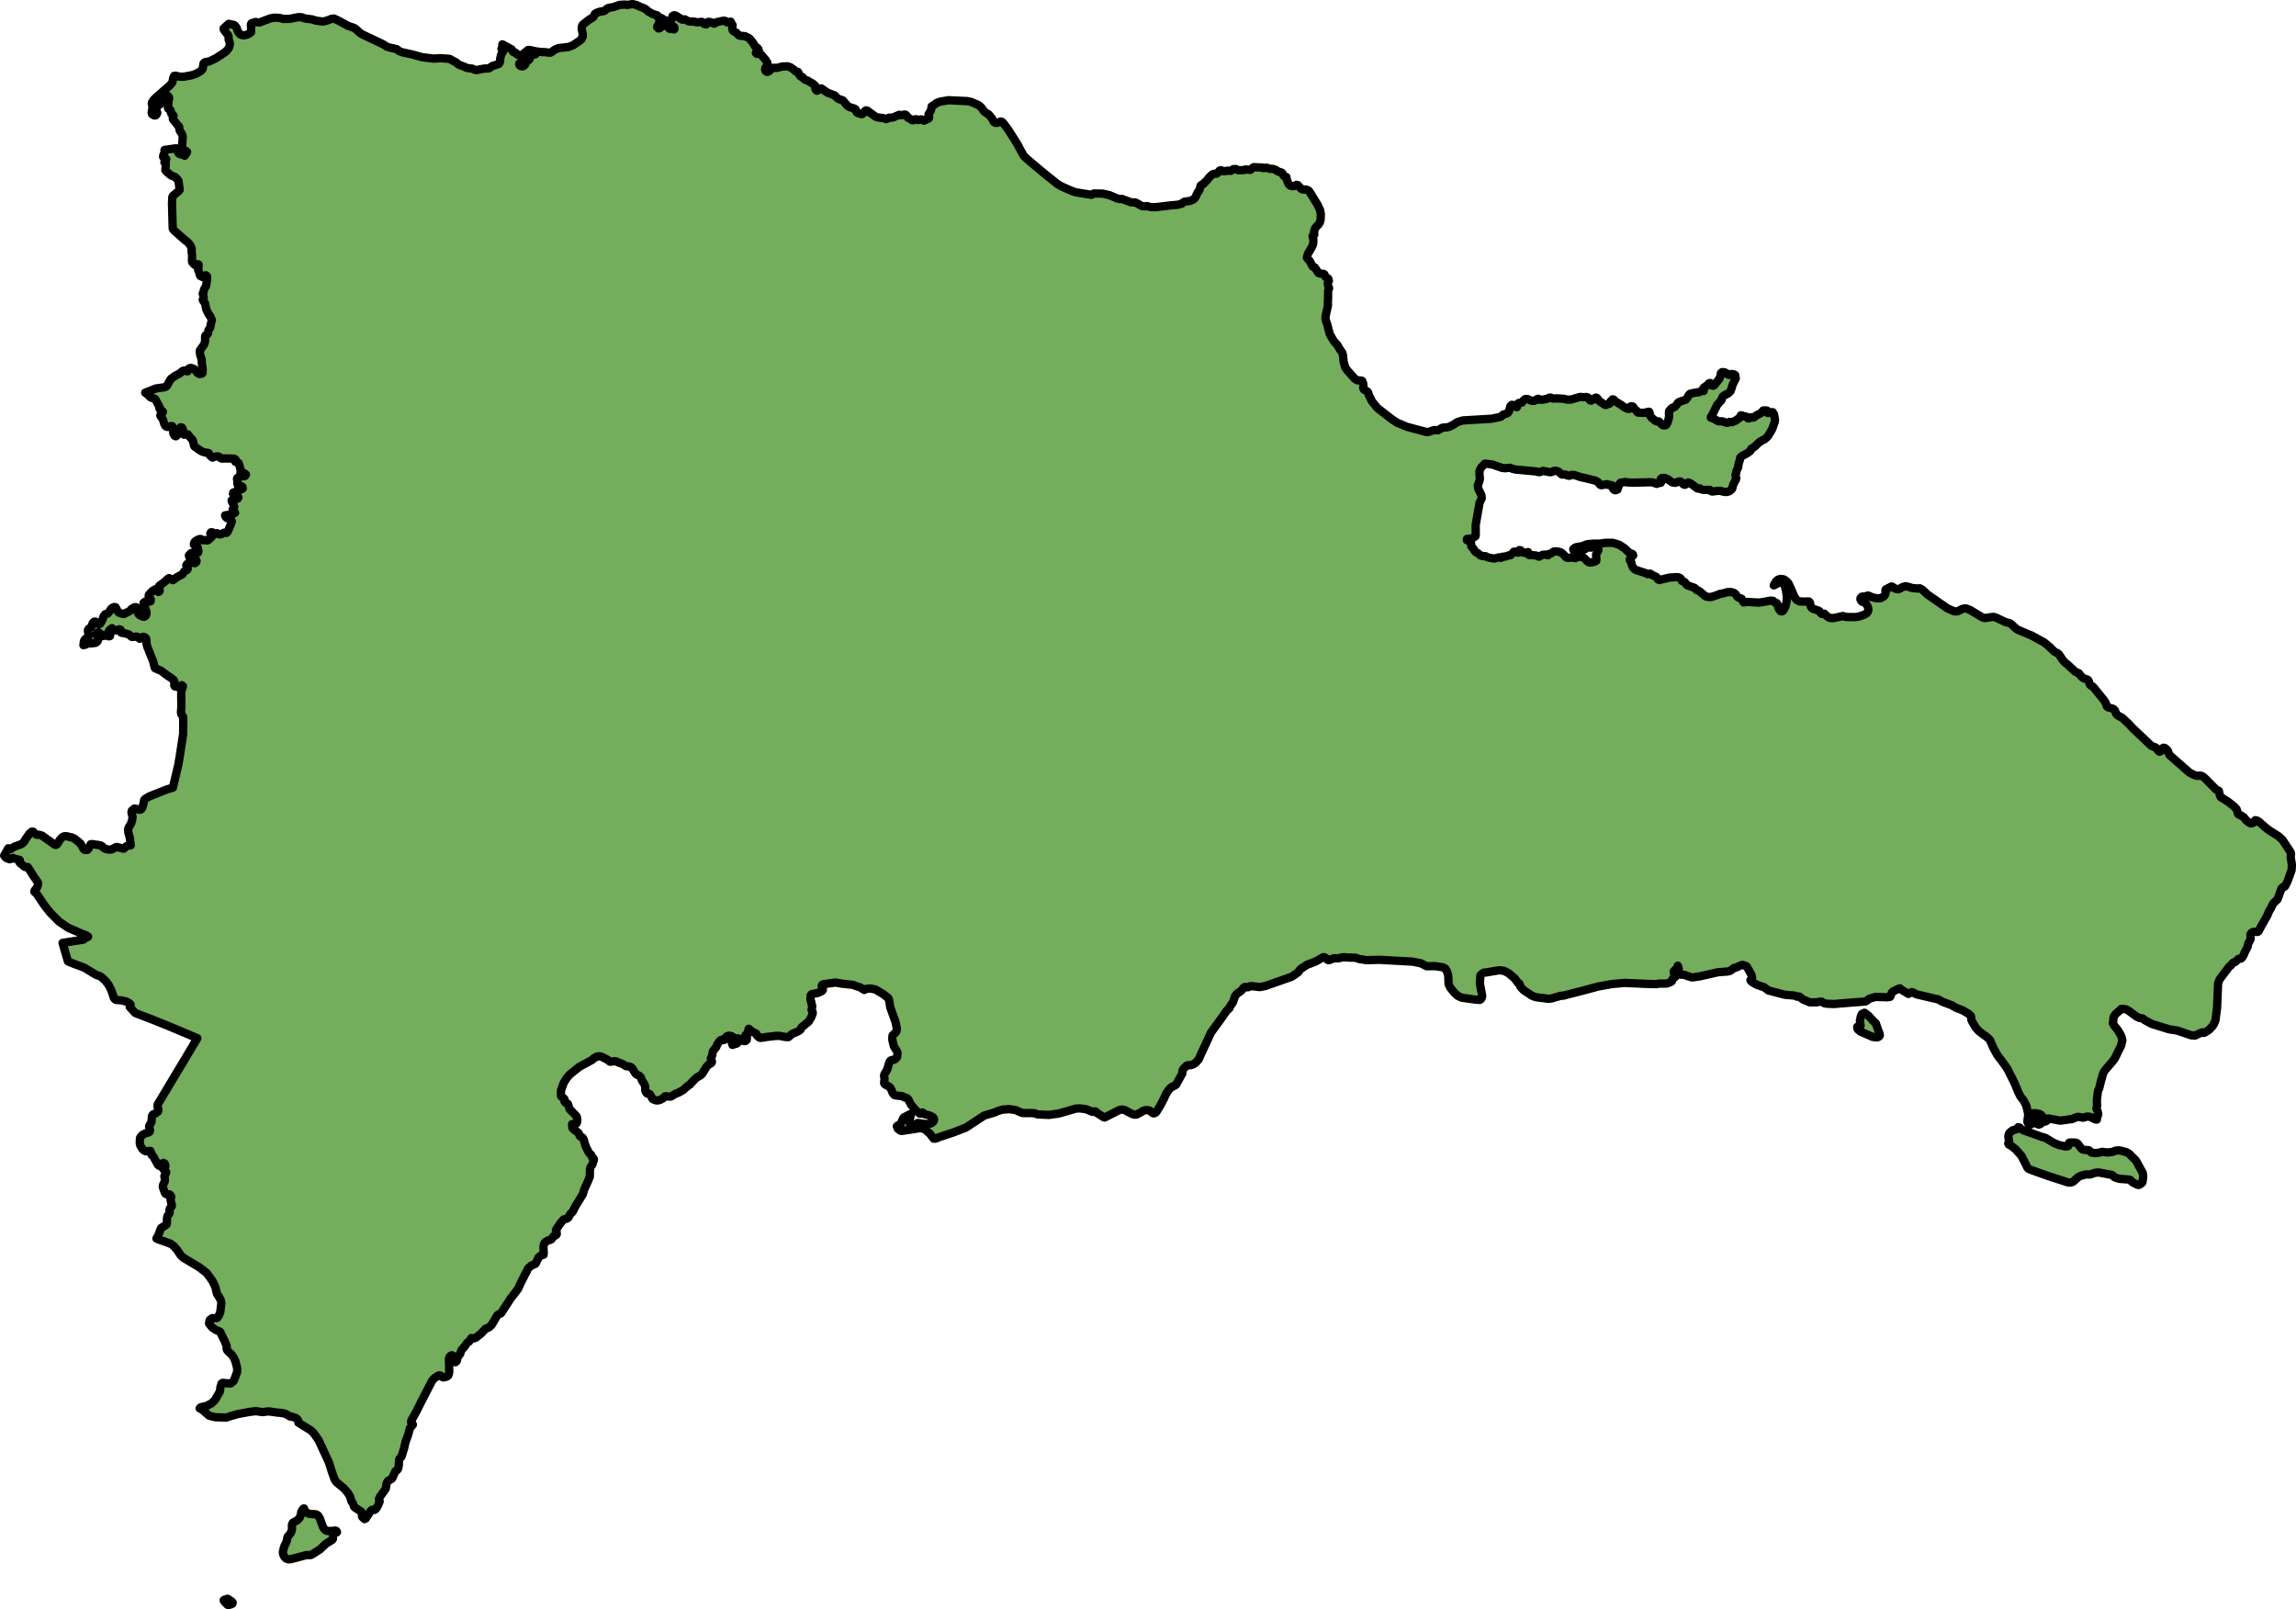 <?xml version="1.0" encoding="utf-8"?>
<!-- Generator: Adobe Illustrator 25.4.1, SVG Export Plug-In . SVG Version: 6.00 Build 0)  -->
<svg version="1.1" id="Camada_1" xmlns="http://www.w3.org/2000/svg" xmlns:xlink="http://www.w3.org/1999/xlink" x="0px" y="0px"
	 width="275.654px" height="193.195px" viewBox="0 0 275.654 193.195" enable-background="new 0 0 275.654 193.195"
	 xml:space="preserve">
<g>
	<path id="changecolor" fill="#74AD5C" d="M275.013,102.949l0.046-0.455l-0.058-0.189l-0.971-1.472l-0.457-0.422l-1.098-0.697
		l-0.476-0.359l-0.739-0.653l-0.186-0.13l-0.15-0.075l-0.162-0.021l-0.195,0.272l-0.146,0.077l-0.171,0.04l-0.302-0.151
		l-0.317-0.267l-0.243-0.327l-0.354-0.223l-0.17-0.058l-0.168-0.12l-0.167-0.559l-0.297-0.328l-0.688-0.544l-0.921-0.585
		l-0.087-0.136l-0.147-0.62l-0.294-0.123l-1.439-1.448l-0.309-0.213l-0.152-0.039l-0.424,0.025l-0.401-0.126l-0.524-0.28
		l-2.395-2.105l-0.183-0.487l-0.125-0.154l-0.22-0.184l-0.17-0.04l-0.174,0.094l-0.142,0.31l-0.155,0.077l-0.142-0.093l-0.244-0.327
		l-0.132-0.111l-0.418-0.144l-0.168-0.138l-2.162-2.045l-0.429-0.476l-0.818-0.752l-0.169-0.085l-0.417-0.234l-0.122-0.163
		l-0.127-0.343l-0.122-0.164l-0.151-0.092l-0.58-0.166l-0.132-0.12l-0.168-0.451l-0.182-0.29l-1.318-1.615l-0.293-0.167
		l-0.104-0.136l-0.091-0.324l-0.086-0.145l-0.142-0.111l-0.151-0.03l-0.294-0.115l-0.168-0.129l-0.254-0.284l-0.112-0.181
		l-0.135-0.03l-0.328-0.169l-0.932-0.872l-0.301-0.231l-0.254-0.292l-0.416-0.636l-0.158-0.146l-0.436-0.226l-0.562-0.558
		l-0.634-0.525l-1.473-0.813l-1.683-0.702l-0.292-0.204l-0.59-0.55l-0.196-0.067l-0.429-0.118l-1.022-0.481l-0.312-0.124
		l-0.179-0.012l-0.939,0.139l-0.295-0.07l-1.49-0.894l-0.489-0.191l-0.144-0.003l-0.299,0.064l-0.527,0.265l-0.172,0.031
		l-0.305-0.016l-0.784-0.349l-2.379-1.648l-0.642-0.597l-0.302-0.168l-0.315,0.028l-0.61-0.059l-0.312-0.106l-0.466-0.11
		l-0.335,0.091l-0.482,0.257l-0.145,0.023l-0.304-0.088l-0.283-0.194l-0.142-0.058l-0.693,0.351l-0.039,0.133l0.042,0.144
		l-0.012,0.142l-0.097,0.267l-0.139,0.166l-0.338,0.188l-0.18,0.031l-0.28,0.003l-0.572-0.121l-0.463-0.208l-0.144,0.005
		l-0.199,0.085l-0.181,0.031l-0.153-0.013l-0.136,0.033l-0.129,0.14l-0.021,0.142l0.05,0.145l0.14,0.164l0.321,0.115l0.151,0.102
		l0.241,0.418l0.055,0.332l-0.03,0.142l-0.076,0.151l-0.111,0.131l-0.301,0.181l-0.671,0.225l-0.469,0.052l-1.052-0.016
		l-0.339-0.115l-1.13,0.25l-0.423-0.019l-0.151-0.058l-0.273-0.194l-0.255-0.256l-0.306,0.028l-0.159-0.138l-0.112-0.181
		l-0.16-0.084l-0.669-0.231l-0.15-0.12l-0.086-0.162l-0.098-0.432l-0.113-0.146l-0.612,0.012l-0.468-0.011l-0.302-0.124l-0.141-0.12
		l-0.226-0.309l-0.424-1.012L214.697,70l-0.158-0.164l-0.3-0.24l-0.169-0.058l-0.305-0.034l-0.3,0.091l-0.267,0.244l-0.244,0.441
		l0.135-0.05l0.428-0.249l0.154-0.032l0.216,0.023l0.292,0.177l0.086,0.145l0.165,0.621l0.099,0.744l-0.032,0.554l-0.131,0.587
		l-0.235,0.45l-0.147,0.14l-0.189-0.005l-0.141-0.138l-0.163-0.307l-0.056-0.314l-0.121-0.217l-0.133-0.022l-0.16-0.102
		l-0.113-0.136l-0.305-0.043l-0.984,0.182l-0.487,0.06l-1.329-0.077l-0.469,0.051l-0.241-0.443l-0.144-0.039l-0.337-0.16
		l-0.191-0.272l-0.158-0.165l-0.16-0.084l-0.286-0.078l-0.449,0.016l-0.544,0.157l-0.316,0.046l-0.326,0.136l-0.699,0.233
		l-0.306,0.01l-0.322-0.052l-0.133-0.066l-0.723-0.599l-0.329-0.142l-0.105-0.137l-0.133-0.11l-0.82-0.288l-0.167-0.129
		l-0.069-0.137l-0.132-0.146l-0.32-0.132l-0.086-0.199l-0.114-0.137l-0.151-0.074l-0.206-0.041l-0.892,0.05l-1.285,0.3l-0.159-0.102
		l-0.086-0.154l-0.122-0.137l-0.426-0.189l-0.275-0.185l-0.153,0.005l-0.154,0.059l-0.285-0.141l-1.071-0.347l-0.16-0.075
		l-0.141-0.12l-0.114-0.146l-0.136-0.298l-0.064-0.315l-0.158-0.218l-0.014-0.144l0.406-0.454l-0.059-0.144l-0.419-0.18
		l-0.588-0.551l-0.62-0.398l-0.741-0.232l-0.89-0.004l-0.641,0.093l-0.782,0.008l-0.758,0.063l-0.635,0.235l-0.742,0.134
		l-0.164,0.086l-0.156,0.139l0.042,0.144l0.133,0.048l0.145-0.014l0.708-0.27l0.143,0.049l0.142,0.102l0.154-0.095l0.14-0.175
		l0.154-0.086l0.161,0.021l0.15,0.102l0.164-0.076l0.192-0.121l0.27,0.025l0.133,0.084l0.122,0.146l0.068,0.153l-0.04,0.187
		l-0.214,0.325l-0.032,0.178l0.042,0.484l-0.023,0.196l-0.182,0.103l-0.497,0.105l-0.171-0.022l-0.187-0.112l-0.395-0.394
		l-0.151-0.084l-0.285-0.079l-0.162-0.004l-0.18,0.04l-0.3,0.127l-0.16-0.049l-0.305-0.025l-0.441,0.034l-0.171-0.04l-0.429-0.448
		l-0.177-0.147l-0.312-0.106l-0.44-0.037l-0.153,0.022l-0.32,0.225l-0.308,0.082l-0.056,0.133l-0.331-0.071l-0.288,0.011
		l-0.474,0.23l-0.329-0.133l-0.439-0.045l-0.314,0.002l-0.153-0.049l-0.005-0.152l-0.068-0.172l-0.298,0.083l-0.189,0.005
		l-0.134-0.039l-0.272-0.257l-0.153-0.031l-0.051,0.286l-0.153,0.023l-0.293-0.123l-0.163,0.013l-0.102,0.132l-0.304,0.288
		l-0.152,0.005l-0.517,0.166l-0.288,0.011l-0.184,0.13l-0.133-0.048l-0.135-0.002l-0.48,0.132l-0.215-0.014l-0.618-0.122
		l-0.267-0.141l-0.278-0.007l-0.296-0.069l-0.449-0.35L177.19,66.3l-0.123-0.137l-0.199-0.326l-0.132-0.12l-0.096-0.136
		l-0.027-0.341l-0.087-0.146l-0.133-0.11l-0.284-0.141l0.012-0.133l0.578-0.067l0.154-0.068l0.292-0.198l0.031-0.152l-0.008-1.197
		l0.469-2.68l0.236-0.468l0.021-0.134l-0.047-0.305l-0.377-0.787l-0.056-0.323l0.213-0.612l0.052-0.312l-0.046-0.288l-0.015-0.51
		l0.05-0.186l0.178-0.318l0.407-0.428l0.134-0.006l0.789,0.1l1.151,0.403l0.358,0.044l0.614-0.057l0.284,0.123l0.358,0.089
		l2.496,0.229l0.294,0.087l0.153-0.013l0.364-0.144l0.85,0.164l0.162-0.014l0.327-0.144l0.145-0.024l0.34,0.079l0.431,0.377
		l0.423,0.009l0.134,0.039l0.133,0.075l0.215,0.032l0.29-0.109l0.288,0.007l0.875,0.289l0.43,0.082l1.323,0.336l0.274,0.194
		l0.227,0.283l0.134,0.047l0.713-0.126l0.142,0.102l0.135-0.016l0.296,0.052l0.091,0.316l0.078,0.153l0.15,0.111l0.153,0.004
		l0.182-0.077l0.242-0.674l0.128-0.14l0.587-0.093l0.152,0.048l0.763,0.036l2.088-0.049l0.306,0.025l0.437,0.171l0.154-0.076
		l0.352-0.063l0.067-0.151l0.004-0.151l-0.087-0.136l0.138-0.122l0.315-0.019l0.41,0.17l0.416,0.297l0.142,0.075l0.295,0.051
		l0.227-0.066l0.137-0.078l0.163-0.022l0.143,0.003l0.151,0.12l0.095,0.137l0.132,0.11l0.143,0.03l0.156-0.077l0.093-0.132
		l0.155-0.077l0.32,0.142l0.751,0.572l0.143,0.039l0.163-0.041l0.132,0.101l0.296,0.088l0.773-0.009l0.141,0.146l0.169,0.058
		l0.686-0.091l0.296,0.016l0.456,0.118l0.288,0.007l0.308-0.082l0.283-0.226l0.085-0.142l0.111-0.47l0.329-0.583l0.031-0.152
		l-0.101-0.315l0.118-0.427l0.003-0.134l0.218-0.441l0.016-0.313l0.215-0.675l0.004-0.151l0.12-0.131l0.146-0.104l0.61-0.325
		l0.322-0.243l0.084-0.132l0.038-0.133l0.164-0.086l0.321-0.243l0.377-0.366l0.33-0.251l0.437-0.214l0.304-0.279l0.12-0.14
		l0.451-0.758l0.318-0.878l0.034-0.303l-0.111-0.601l-0.156-0.281l-0.144-0.003l-0.29,0.092l-0.154,0.014l-0.118-0.307l-0.441-0.002
		l-0.232,0.29l-0.62,0.325l-0.293,0.235l-0.135,0.006l-0.152-0.039l-0.144,0.005l-0.129,0.131l-0.135-0.012l-0.122-0.138
		l-0.142-0.084l-0.296-0.043l-0.151-0.075l-0.134-0.021l-0.124,0.274l-0.504,0.372l-0.445,0.177l-0.295-0.033l-0.146,0.086
		l-0.154,0.041l-0.598-0.201l-0.441,0.007l-0.479-0.289l-0.419-0.153l0.031-0.143l0.121-0.148l0.624-1.264l0.517-0.56l0.021-0.151
		l0.115-0.266l0.183-0.139l0.492-0.247l0.277-0.279l0.097-0.293l0.146-0.479l0.208-0.433l0.16-0.3l-0.071-0.414l-0.134-0.074
		l-0.304-0.052l-0.282,0.118l-0.143-0.047l-0.141-0.129l-0.275-0.149l-0.288-0.016l-0.137,0.121l-0.093,0.455l-0.124,0.274
		l-0.24,0.272l-0.344,0.457l-0.154,0.058l-0.153-0.039l-0.069-0.136l-0.14-0.155l-0.136,0.05l-0.231,0.263l-0.348,0.215
		l-0.093,0.142l0.078,0.136l-0.04,0.16l-0.27-0.015l-0.319,0.171l-0.297,0.01l-0.733,0.162l-0.138,0.122l-0.161,0.309l-0.213,0.272
		l-0.817,0.285l-0.146,0.113l-0.075,0.142l-0.269,0.315l-0.173,0.085l-0.136,0.032l-0.138,0.113l-0.25,0.289l-0.021,0.143
		l0.016,0.483l-0.063,0.383l-0.183,0.506l-0.121,0.167l-0.289,0.046l-0.142-0.057l-0.431-0.431l-0.288-0.007l-0.169-0.094
		l-0.414-0.341l-0.201-0.291l-0.042-0.144l0.013-0.135l-0.061-0.144l-0.135,0.006l-0.444,0.123l-0.746-0.027l-0.141-0.102
		l-0.059-0.144l-0.274-0.212l-0.042-0.135l-0.113-0.137l-0.143-0.039l-0.154,0.032l-0.088,0.275l-0.135,0.015l-0.161-0.031
		l-0.453-0.234l-0.132-0.12l-0.887-0.558l-0.149-0.174l-0.134-0.03l-0.111,0.14l-0.146,0.113l-0.004,0.152l-0.128,0.131
		l-0.136,0.024l-0.291,0.118l-0.143-0.049l-0.584-0.38l-0.141-0.146l-0.191-0.273l-0.133-0.039l-0.137,0.068l-0.293,0.226
		l-0.145,0.068l-0.133-0.048l-0.226-0.309l-0.134-0.066l-0.143-0.012l-0.289,0.037l-0.152-0.039l-0.288,0.002l-1.033,0.307
		l-0.449,0.016l-0.42-0.109l-0.872-0.047l-0.406,0.026l-0.134-0.03l-0.141-0.084l-0.153-0.012l-0.31,0.153l-0.525,0.104
		l-0.396-0.001l-0.131-0.111l-0.164,0.05l-0.146,0.113l-0.182,0.085l-0.323-0.008l-0.446-0.189l-0.17-0.022l-0.153,0.014
		l-0.165,0.131l-0.223,0.281l-0.155,0.041l-0.171-0.004l-0.145,0.078l-0.021,0.134l-0.115,0.31l-0.134-0.048l-0.31-0.213
		l-0.152-0.03l-0.146,0.112l-0.058,0.133l-0.12,0.498l-0.131,0.211l-0.154,0.086l-0.436,0.141l-0.285,0.262l-1.112,0.233
		l-3.44,0.205l-0.635,0.19l-0.539,0.344L174,51.24l-0.317,0.073l-0.369,0.009l-0.163,0.041l-0.493,0.292l-0.494-0.021l-0.59,0.209
		l-0.315,0.028l-2.083-0.559l-0.286-0.078l-1.166-0.492l-0.62-0.409l-1.722-1.337l-0.656-0.793l-0.378-0.76l-0.074-0.279
		l-0.087-0.136l-0.452-0.279l-0.085-0.208l0.031-0.16l-0.002-0.295l-0.144-0.361l-0.135-0.038l-0.449-0.028l-0.302-0.186
		l-0.954-1.078l-0.191-0.281l-0.207-0.757l-0.046-0.671l-0.134-0.406l-0.227-0.292l-0.337-0.572l-0.421-0.466l-0.483-0.825
		l-0.297-1.152l-0.168-0.478l-0.055-0.323l0.012-0.178l0.294-1.353l-0.02-0.286l0.033-0.617l0.001-0.813l0.117-0.328l-0.119-0.289
		l-0.039-0.297l0.049-0.16l0.084-0.132l-0.092-0.28l-0.301-0.186l-0.087-0.145l-0.05-0.161l-0.134-0.075l-0.475-0.037l-0.133-0.084
		l-0.407-0.627l-0.143-0.056l-0.133-0.093l-0.353-0.652l-0.263-0.275l-0.069-0.135L157,30.566l0.077-0.177l0.44-0.758l0.134-0.327
		l0.039-0.492l-0.107-0.422l0.048-0.133l0.155-0.077l-0.019-0.34l0.061-0.294l0.16-0.273l0.295-0.306l0.187-0.29l0.08-0.338
		l0.024-0.643l-0.088-0.467l-0.317-0.678l-0.996-1.615l-0.132-0.093l-0.179-0.076l-0.467-0.011l-0.151-0.067l-0.439-0.466
		l-0.153-0.03l-0.292,0.145l-0.145,0.023l-0.277-0.06l-0.142-0.093l-0.105-0.137l-0.204-0.506l-0.046-0.305l-0.276-0.105
		l-0.105-0.138l-0.069-0.153l-0.104-0.137l-0.545-0.174l-0.141-0.137l-0.329-0.133l-0.449-0.02l-0.312-0.124l-0.135-0.003
		l-0.307,0.055L151.52,20.1l-0.18,0.013l-0.791-0.045l-0.136,0.068l-0.276,0.244l-0.162,0.003l-0.467-0.036l-0.182,0.076
		l-0.666,0.011l-0.293-0.141l-0.288,0.011l-0.311,0.207l-0.378-0.017l-0.478,0.069l-0.329-0.133l-0.163,0.049l-0.214,0.273
		l-0.164,0.103l-0.279,0.011l-0.145,0.041l-0.156,0.104l-0.313,0.314l-0.251,0.334l-0.303,0.279l-0.094,0.133l-0.181,0.067
		l-0.175,0.148l-0.139,0.534l-0.241,0.324l-0.145,0.325l-0.101,0.215l-0.13,0.159l-0.147,0.121l-0.373,0.162l-0.64,0.083
		l-0.173,0.094l-0.184,0.156l-0.525,0.131l-0.676,0.055l-0.984,0.111l-0.901,0.113l-0.621-0.005l-0.492-0.128l-0.289,0.047
		l-0.304-0.052l-0.728-0.411l-0.584-0.04l-1.052-0.392l-0.163,0.014l-0.376-0.054l-0.971-0.416l-0.823-0.189l-1.052-0.016
		l-0.291,0.163l-1.883-0.303l-0.499-0.173l-1.22-0.539l-0.487-0.288l-1.704-1.363l-1.87-1.573l-0.45-0.422l-0.492-0.87l-0.24-0.479
		l-1.101-1.743l-0.462-0.628l-0.253-0.319l-0.142-0.084l-0.134-0.012l-0.346,0.152l-0.162,0.006l-0.152-0.03l-0.159-0.138
		l-0.137-0.307l-0.446-0.539l-0.284-0.158l-0.273-0.221l-0.332-0.455l-0.282-0.257l-0.89-0.397l-0.492-0.111l-2.282-0.107
		l-1.003,0.174l-0.454,0.177l-0.137,0.122l-0.412,0.259l-0.083,0.463l-0.299,0.502l0.006,0.135l0.068,0.136l-0.004,0.143
		l-0.128,0.131l-0.172,0.014l-0.155,0.122l-0.155,0.076l-0.284-0.149l-0.163,0.004l-0.171,0.059l-0.154,0.005l-0.132-0.083
		l-0.135-0.003l-0.281,0.127l-0.153-0.039l-0.15-0.129l-0.312-0.141l-0.164-0.273l-0.133-0.101l-0.134-0.012l-0.299,0.082
		l-0.135-0.002l-0.161-0.049l-0.136,0.05l-0.636,0.271l-0.28,0.03l-0.171-0.004l-0.355,0.179l-0.302-0.124l-0.754-0.089
		l-0.267-0.114l-0.963-0.703l-0.143-0.03l-0.155,0.104l-0.094,0.167l-0.13,0.132l-0.136,0.059l-0.5-0.146l-0.132-0.11l-0.1-0.324
		l-0.142-0.093l-0.571-0.174l-0.311-0.196l-0.402-0.492l-0.131-0.137l-0.464-0.145l-0.248-0.185l-0.255-0.256l-0.838-0.315
		l-0.762-0.528l-0.244,0.084l-0.121,0.141l-0.154,0.058l-0.132-0.113l-0.059-0.158l0.021-0.152l-0.015-0.135l-0.29-0.274
		l-0.719-0.42l-0.143-0.03l-0.152-0.084l-0.141-0.128l-0.105-0.146l-0.17-0.04l-0.141-0.119L95.799,8.63l-0.268-0.046l-0.14-0.16
		L94.921,8.09l-0.329-0.124l-0.658,0.011l-0.597,0.165l-0.531,0.006L92.66,8.225l-0.268,0.263L92.228,8.6l-0.135,0.033l-0.151-0.084
		l-0.077-0.154l0.004-0.142l0.039-0.134l0.205-0.309l0.048-0.133l-0.041-0.162l-0.191-0.309l-0.595-0.694l-0.151-0.084l-0.297,0.047
		l-0.136-0.115l0.06-0.156L90.962,6.2L91.1,6.079l-0.041-0.162l-0.105-0.146l-0.336-0.24l-0.146-0.299l-0.454-0.574L89.85,4.538
		L89.432,4.34l-0.602-0.05l-0.152-0.066l-0.29-0.311l-0.285-0.149l-0.141-0.129l-0.049-0.161L87.908,3.33l0.052-0.294l-0.182-0.299
		l-0.05-0.136L87.284,2.69l-0.131-0.137l-0.151-0.058l-0.154-0.003L86.026,2.66l-0.146,0.113l-0.154,0.068l-0.285-0.15l-0.295-0.069
		l-0.153,0.014l-0.178,0.282l-0.134-0.003l-0.152-0.048l-0.132-0.128l-0.132-0.12l-0.559,0.059l-0.474-0.101l-0.289,0.02
		l-0.296-0.043L82.201,2.32l-0.298,0.038l-0.735-0.465l-0.153-0.057L80.88,1.842l-0.137,0.086L80.55,2.496l-0.024,0.268l0.041,0.145
		l0.096,0.136l0.274,0.204l0.042,0.135L80.94,3.525l-0.566-0.076l-0.122-0.137l-0.069-0.155l-0.133-0.101l-0.424,0.044l-0.145,0.059
		l-0.285,0.226l-0.136,0.032l-0.15-0.137l0.004-0.144l0.136-0.095l0.071-0.311l0.339,0.124l0.144-0.006l0.273-0.101l0.138-0.131
		L79.93,2.472L79.238,2.09L78.96,2.021l-0.05-0.171l-0.58-0.183l-0.497-0.289l-0.193-0.183l-0.284-0.195l-0.508-0.191l-0.454-0.216
		l-0.426-0.091L75.865,0.5l-0.613,0.097L75.09,0.544l-0.694,0.038l-0.743,0.26l-0.642,0.119l-0.191,0.13l-0.157,0.148l-0.146,0.087
		l-0.551,0.086l-0.371,0.143L71.42,1.675l-0.152,0.31l-0.12,0.132l-0.328,0.18l-0.816,0.625l-0.102,0.141l-0.039,0.143l-0.025,0.294
		l0.13,0.611l-0.007,0.304l-0.121,0.15l-0.021,0.142L69.525,4.94l-0.731,0.492L68.24,5.644l-1.164,0.125l-0.454,0.186l-0.476,0.346
		l-0.136,0.033l-0.637-0.078l-0.378-0.009L64.413,6.18l-0.869-0.19l-0.171,0.022l-0.112,0.132L62.96,6.344L62.94,6.477l0.266,0.176
		l0.282-0.145l0.034-0.277L63.632,6.1l0.18-0.005l0.285,0.114l0.149,0.164l0.051,0.135l-0.136,0.042L63.72,6.558l-0.119,0.506
		l-0.111,0.141l-0.19,0.058l-0.093,0.131l-0.133,0.319l-0.139,0.157l-0.137,0.078l-0.179,0.014l-0.161-0.057l-0.122-0.155
		l0.022-0.16l0.413,0.018l0.156-0.095l0.102-0.141l0.021-0.134l-0.032-0.161l-0.181-0.327l-0.133-0.118l-0.557-0.058l-0.255-0.247
		l-0.135-0.021l-0.151-0.076l-0.068-0.145l-0.131-0.173l-1.093-0.588l-0.017,0.312L60.21,5.859l0.069,0.144l0.132,0.102l-0.03,0.133
		l-0.205,0.3l-0.129,0.516l0.003,0.277L60,7.508L59.87,7.684l-0.779,0.25l-0.284,0.208L58.634,8.22l-0.459,0.006l-1.012,0.192
		l-0.135-0.03l-0.312-0.142L56.134,8.17l-0.223-0.068l-0.16-0.093l-0.66-0.239l-0.442-0.35l-0.151-0.048l-0.444-0.27l-0.134-0.04
		l-1.051-0.077l-0.801,0.053l-1.006-0.122l-0.359-0.044l-1.242-0.342L48.306,6.28L47.95,6.147l-0.327-0.249L46.71,5.689
		l-0.322-0.115l-0.443-0.288l-2.509-1.185L43.144,3.88l-0.493-0.441l-0.187-0.103l-0.67-0.23l-1.092-0.597l-0.605-0.283L39.79,2.264
		l-0.445,0.177l-0.561,0.148L37.941,2.48l-0.473-0.154l-0.753-0.089l-0.34-0.097l-0.133-0.066L35.81,2.055L35.294,2.16L34.77,2.264
		l-0.72,0.01l-0.51-0.128l-0.62-0.024l-0.497,0.096L31.17,2.69l-0.162,0.014l-0.323-0.07l-0.489,0.158l-0.075,0.133l0.02,0.313
		l0.002,0.626l-0.32,0.234l-0.489,0.15l-0.332-0.044l-0.177-0.102l-0.176-0.174l-0.095-0.154l-0.143-0.424l-0.2-0.274l-0.142-0.084
		l-0.609-0.129l-0.615,0.549l0.032,0.161l0.542,0.702l0.032,0.17l0.002,0.313l0.127,0.343l0.014,0.161L27.53,5.619l-0.095,0.213
		L27.14,6.165l-0.184,0.148l-1.024,0.674l-0.801,0.384L24.69,7.45L24.545,7.5l-0.112,0.132l-0.095,0.615l-0.113,0.168l-0.174,0.148
		l-0.456,0.266l-0.49,0.185l-1.057,0.2l-0.512-0.012L21.07,9.084l-0.153,0.023l-0.093,0.151l-0.132,0.631l-0.268,0.334l-1.699,1.49
		l-0.286,0.28l-0.196,0.318l-0.021,0.134l0.098,0.431l-0.062,0.338l-0.052,0.321l0.05,0.172l0.274,0.158l0.163-0.014l0.112-0.132
		l0.075-0.158l-0.023-0.135l-0.273-0.266l0.118-0.39l0.145-0.069l0.171-0.031l0.156-0.113l0.058-0.141l-0.02-0.305l0.103-0.158
		l0.146-0.068l0.152,0.03l0.189-0.013l0.263-0.424l0.133,0.066l0.096,0.162l0.004,0.153l-0.079,0.32l0.001,0.357l-0.071,0.339
		l0.042,0.153l0.292,0.212l0.03,0.287l0.086,0.162l0.134,0.066l0.105,0.137l-0.096,0.292l0.023,0.135l0.752,0.929l0.028,0.34
		l0.069,0.153l0.226,0.337l0.1,0.324l-0.085,1.312l0.02,0.305l0.124,0.137l0.145-0.041l0.17-0.006l0.142,0.12l-0.058,0.15
		l-0.223,0.317l-0.312-0.133l-0.296-0.069l-0.15-0.12l-0.069-0.145l-0.021-0.268L21.2,17.815l-0.135-0.003L19.751,18l0.003,0.104
		L19.73,18.38l-0.133,0.284l-0.012,0.16l0.086,0.145l0.144,0.004l0.141,0.119l-0.039,0.152l-0.136,0.059l-0.041,0.205l0.15,0.111
		l0.015,0.161l-0.051,0.661l0.13,0.164L20.46,21l0.186,0.112l0.366,0.133L21.18,21.4l0.245,0.301l0.146,1.086l-0.093,0.132
		l-0.734,0.609l-0.057,0.151l-0.036,0.768l0.083,2.979l0.16,0.237l1.323,1.175l0.296,0.222l0.263,0.283l0.182,0.326l0.065,0.27
		l-0.031,0.202l0.07,0.497l-0.016,0.661l0.04,0.198l0.149,0.172l0.141,0.129l0.135,0.003l0.146-0.095l0.17,0.04l0.015,0.152
		l-0.057,0.518l0.137,0.289l0.056,0.297l0.087,0.145l0.338,0.142l0.146-0.086l0.166-0.157l0.132,0.119l0.019,0.331l-0.128,0.847
		l-0.253,0.423l-0.053,0.338l-0.093,0.141l0.116,0.459l-0.013,0.134l-0.102,0.149l0.068,0.145l0.21,0.274l0.153,0.754l0.258,0.525
		l0.227,0.31l0.187,0.46l-0.146,0.479l-0.044,0.348l-0.094,0.185l-0.13,0.158l-0.064,0.428l-0.147,0.167l-0.145,0.05l-0.049,0.133
		l-0.004,0.564l-0.08,0.311l-0.066,0.132l-0.465,0.641l-0.021,0.142l0.036,0.359l0.192,0.648l0.01,0.367l0.1,0.7l-0.006,0.512
		l-0.099,0.093l-0.306,0.029l-0.178-0.103l-0.403-0.474l-0.321-0.133l-0.17-0.013l-0.155,0.068l-0.049,0.159l-0.112,0.176
		l-0.43-0.099l-0.172,0.058l-0.33,0.278l-0.583,0.318l-0.467,0.329l-0.111,0.14l-0.395,0.716l-0.147,0.122l-0.182,0.058
		l-0.992,0.139l-1.289,0.506l0.301,0.222l0.298,0.311l0.169,0.085l0.322,0.078l0.133,0.093l0.526,0.978l-0.03,0.151l0.104,0.146
		l0.169,0.084l0.141,0.146l-0.085,0.177l-0.174,0.113l-0.057,0.151l0.06,0.136l0.132,0.119l0.155,0.317l0.116,0.414l0.156,0.281
		l0.134,0.084l0.179,0.031l0.326-0.1l0.171-0.005l0.101,0.315l0.032,0.554l0.156,0.29l0.16,0.067l0.165-0.139l0.271-0.808
		l0.12-0.131l0.161,0.03l0.087,0.136l0.075,0.288l0.003,0.295l0.095,0.136l0.316-0.046l0.144,0.003l0.236,0.327l0.299,0.302
		l0.059,0.145l0.132,0.531l0.069,0.153l0.601,0.425l0.275,0.168l0.321,0.115l0.439,0.064l0.071,0.037l0.059,0.135l0.104,0.146
		l0.274,0.239l0.29-0.1l0.28-0.047l0.197,0.031l0.292,0.222l0.144,0.021l0.189-0.023l1.205,0.019l0.177,0.112L28.188,55.3
		l0.06,0.136l0.134,0.047l0.144,0.013l0.133,0.111l0.216,0.747l0.077,0.171l-0.075,0.15l0.014,0.178l0.352-0.045l0.134,0.039
		l0.15,0.129l-0.094,0.158l-0.136,0.05l-0.45-0.01l-0.328,0.181l-0.066,0.15l0.064,0.323l-0.031,0.169l0.032,0.162l0.142,0.102
		l0.294,0.087l0.16,0.12l0.032,0.162l-0.138,0.095l-0.29,0.109l-0.152-0.004L28.4,58.935l-0.102,0.14l-0.28,0.057l-0.049,0.15
		l0.114,0.155l0.269,0.033l0.133,0.075l0.141,0.164l-0.085,0.151l-0.426,0.124l-0.143-0.013l-0.165,0.104l0.032,0.152l0.164,0.299
		l0.118,0.315l-0.057,0.151l-0.13,0.148l0.05,0.171l0.143,0.075l0.095,0.173l-0.291,0.153l-0.913,0.166l0.052,0.136l0.104,0.137
		l0.133,0.075l0.303,0.087l0.159,0.13l0.059,0.145l-0.021,0.134l-0.457,1.097l-0.147,0.157l-0.287-0.024l-0.392,0.196l-0.189,0.014
		l-0.284-0.15l-0.172,0.013l-0.156,0.131l-0.132-0.111l-0.105-0.136l-0.153-0.003l-0.085,0.14l0.042,0.145l0.122,0.163l-0.021,0.143
		l-0.146,0.095l-0.12,0.149l-0.138,0.113l-0.163,0.041l-0.242-0.059l-0.288,0.03l-0.177-0.147l-0.134-0.004l-0.145,0.041
		l-0.328,0.18l-0.147,0.131l-0.066,0.142l-0.022,0.178l0.177,0.147l0.134,0.03l0.141,0.147l0.097,0.466l-0.04,0.16l-0.627,0.012
		l-0.219,0.058l-0.259,0.271l0.011,0.051l0.021,0.101l0.16,0.084l0.385,0.089l0.16,0.084l0.125,0.116l0.057,0.166l-0.057,0.151
		l-0.136,0.086l-0.135-0.002l-0.312-0.106l-0.29,0.074l-0.192,0.138l-0.111,0.149l0.164,0.299l0.006,0.144l-0.084,0.141l-0.164,0.05
		l-0.174,0.112l-0.196,0.335l-0.628,0.325l-0.53,0.39l-0.17-0.085l-0.15-0.11l-0.16-0.048l-0.155,0.104l-0.157,0.167l-0.348,0.286
		l-0.503,0.373l-0.04,0.187l0.077,0.153l0.012,0.278l-0.138,0.113l-0.142-0.075l-0.122-0.155l-0.133-0.084l-0.356,0.215
		l-0.397,0.429l-0.03,0.15l0.149,0.156l0.11,0.298l-0.022,0.178l-0.136,0.051l-0.441-0.02l-0.136,0.05l-0.138,0.123l0.006,0.152
		l0.322,0.83l0.031,0.206l-0.022,0.179l-0.077,0.177l-0.174,0.112l-0.17-0.013l-0.373-0.178l-0.15-0.138l-0.095-0.181l-0.058-0.207
		l-0.003-0.251l-0.122-0.172l-0.18-0.005l-0.382,0.215l-0.122,0.176l-0.183,0.121l-0.618,0.307l-0.135-0.012l-0.455-0.154
		l-0.132-0.137l-0.258-0.507l-0.17-0.031l-0.218,0.094l-0.137,0.104l-0.335,0.511l-0.201,0.121l-0.171,0.022l-0.166,0.184
		l-0.086,0.177l-0.039,0.16l-0.153,0.354l-0.195,0.291l-0.145,0.05l-0.134-0.074l-0.291-0.249l-0.162,0.032l-0.139,0.159
		l-0.066,0.141l-0.04,0.196l-0.112,0.15l-0.274,0.199l-0.093,0.177l0.004,0.17l0.109,0.342l-0.013,0.16l-0.102,0.141l-0.238,0.164
		l-0.176,0.192l-0.066,0.142l-0.056,0.472l0.298-0.074l0.146-0.068l0.146-0.113l0.145-0.041l0.178,0.094l0.506-0.069l0.181-0.094
		l0.13-0.157l0.048-0.169l-0.023-0.171l-0.204-0.469l0.111-0.158l0.155-0.059l0.15,0.129l0.244,0.318l0.153,0.013l0.129-0.14
		l0.153-0.006l0.177,0.112l0.205,0.059l0.154-0.023l0.04-0.187l-0.163-0.308l0.021-0.169l0.34-0.287l0.132,0.119l0.437,0.162
		l0.135-0.041l0.165-0.104l0.17,0.04l-0.031,0.142l0.121,0.226l0.519,0.092l0.402,0.126l0.318,0.276l0.161,0.012l0.397-0.044
		l0.152,0.03l0.265,0.229l0.136-0.06l0.165-0.13l0.136-0.042l0.16,0.048l0.159,0.147l0.032,0.179l0.02,0.314l0.004,0.178
		l0.052,0.126l0.014,0.144l0.732,1.814l0.155,0.665l0.068,0.154l0.704,0.302l0.734,0.544l0.513,0.342l0.309,0.258l0.069,0.135
		l-0.029,0.465l0.077,0.136l0.206,0.05l0.323,0.007l0.164-0.077l0.137-0.123l0.133,0.102l-0.011,0.133l-0.115,0.292l-0.071,0.32
		l0.015,1.681l-0.045,0.776l0.041,0.171l0.209,0.3l0.023,0.152l-0.009,1.923l-0.445,2.894l-0.126,0.748l-0.659,2.801l-0.739,0.231
		l-2.082,0.822l-0.502,0.301l-0.12,0.132l-0.1,0.463l-0.138,0.497l-0.13,0.158l-0.172,0.058l-0.135-0.003l-0.375-0.133l-0.141-0.004
		l-0.296,0.243l-0.048,0.16l0.023,0.188l0.1,0.333l0.005,0.144l-0.053,0.348l-0.116,0.355l-0.328,0.574l-0.04,0.186l0.037,0.349
		l0.174,0.639l0.106,0.896l-0.388,0.044l-0.155,0.087l-0.294,0.27l-0.152-0.039l-0.698-0.168l-0.171,0.058l-0.356,0.216
		l-0.162,0.041l-0.351-0.009l-0.375-0.107l-0.142-0.092l-0.272-0.257l-0.134-0.048l-0.941-0.146l-0.207,0.014l-0.264,0.539
		l-0.13,0.139l-0.332,0.001l-0.141-0.111l-0.354-0.642l-0.627-0.524l-0.319-0.186l-0.796-0.188l-0.189,0.014l-0.145,0.05
		l-0.155,0.104l-0.259,0.28l-0.281,0.486l-0.165,0.121l-0.153-0.021l-1.521-1.081l-0.295-0.106l-0.315-0.007l-0.143-0.048
		l-0.334-0.329l-0.153-0.003l-0.284,0.234l-0.521,0.757l-0.057,0.15l-0.276,0.279l-0.173,0.103l-0.789,0.286l-0.438,0.285
		l-0.094-0.002l-0.05-0.001l-0.142-0.093L0.5,102.728l0.052,0.048l0.095,0.145l0.141,0.11l0.389,0.13l0.148-0.037l0.146-0.104
		l0.135-0.006l0.151,0.076l0.607,0.157l0.015,0.152l-0.031,0.143l0.123,0.146l0.142,0.074l0.308,0.293l0.134,0.048l0.279-0.003
		l0.686,1.079l0.504,0.727l0.05,0.153l-0.051,0.294l-0.133,0.292l-0.24,0.281l-0.021,0.133l0.272,0.256l0.931,1.381l0.682,0.865
		l1.071,1.079l1.089,0.749l1.824,0.789l0.305,0.1l0.274,0.185l-0.156,0.095l-0.412-0.042l0.01,0.301l-2.509,0.389l0.641,2.205
		l0.311,0.15l1.357,0.511l0.328,0.127l1.374,0.836l0.491,0.181l0.159,0.094l0.466,0.43l0.411,0.52l0.352,0.723l0.277,0.847
		l0.114,0.137l0.133,0.083l0.699,0.061l0.59,0.156l0.337,0.196l0.123,0.146l-0.102,0.14l0.006,0.153l0.658,0.721l2.112,0.809
		l1.906,0.768l3.437,1.447l-1.76,2.962l-0.232,0.379l-2.78,4.636l-0.011,0.134l0.03,0.224l0.059,0.135l0.023,0.179l-0.04,0.151
		l-0.145,0.068l-0.13,0.141l-0.146,0.086l-0.145,0.033l-0.129,0.139l-0.049,0.133l-0.042,0.66l-0.261,0.423l-0.03,0.133l0.115,0.458
		l-0.049,0.159l-0.137,0.086l-0.298,0.074l-0.428,0.213l-0.249,0.281l-0.049,0.125l-0.029,0.526l0.023,0.188l0.068,0.207
		l0.208,0.335l0.131,0.146l0.177,0.112l0.17,0.057l0.495-0.05l0.086,0.189l0.056,0.278l0.142,0.111l0.121,0.172l0.483,0.887
		l0.159,0.146l0.153,0.004l0.25-0.289l0.136-0.06l0.142,0.093l0.077,0.171l0.006,0.134l-0.155,0.104l-0.145,0.041l0.023,0.18
		l0.29,0.257l0.087,0.137l-0.048,0.168l-0.111,0.131l-0.067,0.177l0.064,0.377l-0.025,0.267l-0.17,0.345l-0.049,0.169l-0.003,0.16
		l0.227,0.658l0.104,0.146l0.16,0.066l0.306-0.001l0.149,0.138l0.059,0.171l-0.079,0.292l0.071,0.413l0.068,0.171l0.023,0.171
		l-0.067,0.141l-0.157,0.158l-0.067,0.177l0.018,0.367l-0.067,0.16l-0.138,0.148l-0.075,0.159l-0.043,0.285l-0.003,0.5l-0.031,0.143
		l-0.284,0.226l-0.31,0.163l-0.129,0.158l-0.27,0.771l-0.234,0.387l0.285,0.123l1.382,0.488l0.424,0.296l0.385,0.455l0.435,0.653
		l0.29,0.276l1.924,1.152l0.902,0.691l0.714,0.982l0.342,0.74l0.171,0.755l0.364,0.58l0.12,0.253l0.056,0.305l-0.124,1.06
		l-0.172,0.443l-0.213,0.298l-0.576,0.014l-0.283,0.19l-0.066,0.15l-0.043,0.303l0.331,0.428l0.159,0.129l0.435,0.269l0.284,0.095
		l0.142,0.111l0.059,0.135l0.463,0.94l0.256,0.622l-0.025,0.286l0.041,0.136l0.114,0.154l0.458,0.431l0.217,0.317l0.223,0.46
		l0.214,0.819l0.007,0.464l-0.383,1.028l-0.102,0.132l-0.275,0.226l-0.145,0.023l-0.852-0.083l-0.137,0.104l-0.021,0.151
		l-0.106,0.284l-0.037,0.428l-0.057,0.141l-0.534,0.926l-0.414,0.419l-0.573,0.3l-0.742,0.179l-0.129,0.131l0.285,0.141l0.855,0.735
		l0.715,0.186l1.32,0.048l0.435-0.142l0.932-0.273l1.454-0.27l0.757-0.089l0.771,0.116l0.766-0.089l1.066,0.15l0.413,0.028
		l0.519,0.11l0.576,0.326l0.287,0.043l0.428,0.153l0.158,0.146l0.087,0.136l0.039,0.269l1.523,0.946l0.29,0.292l0.592,0.827
		l1.266,2.737l0.326,1.053l0.337,0.945l0.217,0.327l0.909,0.753l0.507,0.593l0.268,0.48l0.106,0.449l0.201,0.291l0.134,0.397
		l0.149,0.129l0.717,0.463l0.078,0.145l0.014,0.152l-0.022,0.169l0.041,0.161l0.281,0.266l0.146-0.077l0.606-0.933l0.164-0.112
		l0.287,0.016l0.155-0.104l0.196-0.308l0.265-0.602l-0.092-0.297l0.151-0.309l0.622-0.852l0.057-0.134l0.096-0.596l0.149-0.265
		l0.474-0.275l0.102-0.141l0.048-0.16l0.284-0.609l0.155-0.086l0.13-0.149l0.057-0.134l0.061-0.311l0.025-0.643l0.048-0.15
		l0.111-0.141l0.138-0.122l0.234-0.753l0.067-0.195l0.191-0.836l0.306-0.833l0.207-0.79l0.361-0.447l-0.068-0.154l-0.132-0.11
		l-0.006-0.135l0.048-0.132l0.666-1.2l0.444-0.901l1.365-2.649l0.287-0.315l0.465-0.292l0.136-0.024l0.142,0.039l0.132,0.128
		l0.16,0.075l0.134-0.007l0.317-0.09l0.138-0.104l0.085-0.168l0.061-0.294l-0.043-1.6l0.067-0.178l0.139-0.158l0.155-0.058
		l0.133,0.065l0.011,0.295l0.148,0.182l-0.003,0.133l0.122,0.163l0.138-0.104l0.029-0.063l0.037-0.079l0.043-0.32l0.334-0.449
		l0.146-0.435l0.452-0.525l0.177-0.273l0.13-0.14l0.154-0.077l0.28-0.44l0.269,0.042l0.153-0.032l0.155-0.086l0.568-0.443
		l0.581-0.611l0.298-0.1l0.147-0.096l0.275-0.261l0.665-1.137l0.147-0.113l0.3-0.128l1.175-1.804l0.89-1.15l0.304-0.69l0.887-1.74
		l0.147-0.14l0.284-0.235l0.345-0.134l0.138-0.086l0.349-0.742l0.302-0.235l0.29-0.083l0.021-0.142l-0.033-0.903l0.097-0.311
		l0.111-0.141l0.32-0.207l0.335-0.09l0.156-0.122l0.075-0.15l0.121-0.149l0.291-0.128l0.093-0.141l-0.029-0.305l-0.078-0.135
		l0.057-0.133l0.494-0.739l0.361-0.412l0.136-0.059l0.289-0.065l0.164-0.121l0.235-0.441l0.267-0.244l0.312-0.619l0.916-1.498
		l0.185-0.612l0.417-0.911l0.238-0.576l0.021-0.867l0.071-0.312l0.213-0.29l0.194-0.603l-0.059-0.145l-0.151-0.092l-0.11-0.307
		l-0.272-0.256l-0.386-0.751l-0.276-0.918l-0.113-0.163l-0.285-0.14l-0.086-0.137l-0.033-0.144l-0.087-0.145l-0.592-0.442
		l-0.131-0.155l0.004-0.143l-0.051-0.154l0.012-0.16l0.304,0.078l0.137-0.077l0.102-0.133l0.057-0.142l0.015-0.277l-0.055-0.322
		l-0.096-0.145l-0.772-0.786l-0.193-0.604l-0.141-0.111L67.92,132.4l-0.132-0.119l-0.002-0.286l-0.114-0.138l-0.274-0.194
		l-0.051-0.144l0.006-0.607l0.318-0.886l0.363-0.59l0.344-0.404l1.136-0.92l1.585-0.867l0.193-0.182l0.337-0.198l0.316-0.056
		l0.304,0.07l0.729,0.374l0.14,0.137l0.133,0.084l0.613-0.066l0.134,0.03l0.276,0.14l0.419,0.135l0.461,0.288l0.491,0.063
		l0.162,0.095l0.122,0.145l0.347,0.554l0.15,0.146l0.293,0.141l0.158,0.129l0.087,0.145l0.118,0.315l0.287,0.445l0.091,0.279
		l0.015,0.501l0.077,0.172l0.14,0.155l0.153,0.012l0.143,0.048l0.113,0.146l0.233,0.434l0.141,0.084l0.286,0.105l0.179,0.004
		l0.289-0.056l0.337-0.179l0.285-0.262l0.628,0.041l0.145-0.049l0.466-0.293l0.29-0.101l0.419-0.223l0.293-0.181l0.147-0.157
		l0.174-0.13l0.156-0.148l0.274-0.181l0.264-0.306l0.52-0.516l0.429-0.24l0.146-0.113l0.121-0.14l0.495-0.793l0.249-0.28
		l0.291-0.145l0.111-0.141l-0.005-0.143l-0.095-0.154l-0.023-0.144l0.171-0.416l0.055-0.427l0.426-0.544l0.115-0.302l0.29-0.422
		l0.164-0.122l0.145-0.023l0.142,0.048l0.163-0.058l0.114-0.275l0.138-0.13l0.163-0.059l0.144-0.014l0.286,0.078l0.133,0.083
		l0.131,0.146l0.042,0.136l-0.128,0.131l-0.057,0.134l0.032,0.143l-0.137,0.096l0.06,0.162l0.281-0.101l0.153-0.023l0.146-0.086
		l0.048-0.133l-0.119-0.298l0.129-0.149l0.134,0.039l0.444,0.251l0.179,0.04l0.163-0.006l0.146-0.121l0.032-0.17l-0.016-0.134
		l-0.156-0.272l0.12-0.132l0.319-0.171l0.003-0.134l-0.104-0.163l0.05-0.168l0.546,0.423l0.285,0.115l0.133,0.119l0.023,0.143
		l0.282,0.248l0.144,0.039l0.532-0.067l0.172-0.041l0.829-0.088l0.153-0.033l0.585-0.012l0.77,0.143l0.305,0.007l0.468-0.392
		l0.718-0.305l0.275-0.198l0.123-0.274l0.853-0.695l0.327-0.547l0.163-0.426l-0.002-0.152l-0.141-0.289l0.091-0.418l-0.101-0.315
		l-0.029-0.269l-0.078-0.145l-0.014-0.143l0.028-0.447l0.12-0.14l0.588-0.112l0.316-0.1l0.356-0.188l0.092-0.131l-0.151-0.424
		l0.057-0.159l0.146-0.086l1.471-0.199l0.716,0.134l1.372,0.148l0.473,0.181l0.41,0.134l0.47,0.297l0.137-0.094l0.154-0.051
		l0.433-0.034l0.618,0.122l0.939,0.567l0.566,0.434l0.138,0.271l0.124,0.843l0.658,1.848l0.143,0.755l-0.051,0.285l-0.075,0.132
		l-0.387,0.375l-0.042,0.285l0.02,0.296l0.173,0.71l0.406,0.67l0.033,0.135l-0.038,0.464l-0.102,0.149l-0.156,0.158l-0.137,0.068
		l-0.271,0.02l-0.155,0.086l-0.111,0.159l-0.284,0.949l-0.29,0.466l-0.057,0.143l-0.012,0.151l0.055,0.296l-0.048,0.535l0.056,0.079
		l0.048,0.067l0.471,0.252l0.149,0.137l0.164,0.282l0.102,0.298l0.218,0.291l0.151,0.057l0.798,0.099l0.152,0.056l0.142,0.102
		l0.143,0.013l0.143,0.057l0.158,0.147l0.352,0.678l0.621,0.712l0.433,0.341l0.145-0.023l0.138-0.131l0.133,0.074l0.105,0.137
		l0.582,0.13l0.417,0.197l0.131,0.146l0.042,0.136l-0.021,0.142l-0.057,0.133l-0.303,0.225l-0.577,0.076l-1.013-0.132l-0.275,0.208
		l-0.145,0.051l-0.207,0.004l-0.143-0.03l-0.141-0.102l-0.067-0.217l0.003-0.133l0.143-0.721l-0.042-0.135l-0.755,0.393
		l-0.111,0.132l-0.332,0.725l-0.146,0.086l-0.145,0.023l-0.137,0.122l0.12,0.279l0.264,0.212l0.134,0.048l0.134,0.003l2.148-0.334
		l0.304,0.052l0.294,0.123l0.554,0.477l0.48,0.61l0.143,0.012l0.172-0.041l0.326-0.143l1.668-0.551l1.552-0.598l2.191-1.441
		l1.205-0.365l0.536-0.219l0.507-0.14l0.757-0.054l0.752,0.107l0.774,0.34l0.153,0.021l1.294,0.012l0.456,0.155l1.347,0.058
		l1.163-0.161l2.1-0.603l0.451-0.017l0.716,0.088l0.74,0.304l0.144,0.021l0.153-0.059l0.135,0.012l0.095,0.136l0.86,0.548
		l0.133,0.039l1.784-0.906l0.316-0.046l0.286,0.051l0.889,0.477l0.321,0.088l0.252-0.021l0.474-0.248l0.32-0.206l0.334-0.073
		l0.332,0.025l0.142,0.066l0.264,0.23l0.152,0.074l0.135-0.023l0.138-0.086l0.111-0.132l0.374-0.598l0.49-0.936l0.294-0.637
		l0.308-0.457l0.266-0.262l0.446-0.221l0.155-0.104l0.742-1.359l-0.002-0.259l0.132-0.283l0.406-0.393l0.145-0.041l0.351-0.001
		l0.28-0.101l0.302-0.198l0.37-0.429l0.266-0.62l1.194-2.573l1.154-1.581l0.735-1.046l0.294-0.262l0.059-0.168l0.401-0.599
		l0.195-0.593l0.14-0.265l0.268-0.242l0.309-0.2l0.157-0.149l0.213-0.289l0.146-0.077l0.296,0.043l0.145-0.023l0.155-0.104
		l0.215-0.016l0.97,0.116l0.668-0.128l3.165-1.114l0.75-0.519l0.334-0.422l0.74-0.483l1.053-0.404l0.902-0.515l0.136-0.006
		l0.274,0.176l0.122,0.155l0.135,0.03l0.145-0.032l0.426-0.177l0.153-0.024l0.449,0.01l0.335-0.09l0.316-0.046l0.467,0.038
		l0.943,0.031l0.437,0.154l0.914,0.137l1.486-0.045l4.005,0.22l1.002,0.202l0.675,0.347l1.017-0.012l0.959,0.148l0.283,0.159
		l0.232,0.435l0.107,0.423l0.039,0.993l0.205,0.434l0.464,0.575l0.422,0.394l0.426,0.197l0.224,0.059l0.718,0.098l0.869,0.119
		l0.422,0.019l0.146-0.095l0.132-0.274l0.004-0.135l-0.271-1.455l0.059-0.973l0.102-0.131l0.275-0.19l0.145-0.041l0.152,0.003
		l1.589-0.266l0.565,0.067l0.577,0.3l0.714,0.616l0.4,0.546l0.134,0.047l0.077,0.136l0.023,0.144l0.06,0.135l0.377,0.403
		l1.009,0.668l0.455,0.171l1.542,0.197l0.288-0.037l0.145-0.033l0.888-0.256l0.136-0.041l0.297-0.012l1.104-0.286l1.275-0.326
		l1.838-0.493l1.644-0.292l1.504-0.134l2.659,0.117l1.151,0.027l0.307-0.064l0.908,0.004l0.472-0.168l0.183-0.138l0.097-0.285
		l0.12-0.131l0.137-0.041l0.103-0.159l-0.06-0.135l-0.123-0.137l-0.066-0.226l0.111-0.175l0.138-0.104l0.121-0.149l0.124-0.301
		l0.068,0.162l0.056,0.296l-0.088,0.275l0.006,0.143l0.077,0.145l0.142,0.048l0.369,0.009l0.161,0.03l0.856,0.288l0.153,0.005
		l0.875-0.132l2.189-0.493l1.134-0.08l0.317-0.091l0.421-0.329l0.289-0.065l0.5-0.238l0.172-0.059l0.162-0.005l0.436,0.189
		l0.051,0.135l0.184,0.29l0.334,0.625l0.065,0.305l-0.205,0.282l0.086,0.135l0.15,0.12l0.506,0.289l0.919,0.316l0.494,0.378
		l1.947,0.512l1.194,0.1l0.285,0.131l0.171-0.031l0.134,0.021l0.158,0.155l0.292,0.204l0.784,0.332l0.809,0.001l0.487-0.096
		l0.161,0.022l0.275,0.177l0.313,0.061l0.871,0.038l0.793-0.071l2.956-0.233l0.135-0.059l0.348-0.269l0.743-0.223l1.455,0.044
		l0.289-0.047l0.093-0.14l0.079-0.276l0.103-0.158l0.146-0.104l0.6-0.299l0.155-0.049l0.132,0.119l0.895,0.548l0.419-0.213
		l0.197,0.067l0.337,0.196l2.502,0.587l0.1,0.003l0.497,0.289l1.167,0.439l0.461,0.279l0.828,0.324l0.745,0.429l0.255,0.256
		l0.041,0.144l0.011,0.277l0.05,0.153l0.449,0.779l0.42,0.475l0.981,0.721l0.299,0.284l0.087,0.145l0.357,0.849l0.492,0.88
		l0.724,0.956l0.451,0.645l0.447,0.878l0.437,0.876l0.475,1.147l0.24,0.47l0.367,0.456l0.327,0.624l0.235,1.025l-0.101,0.838
		l0.015,0.134l0.078,0.155l0.185,0.156l0.618-0.272l0.057-0.142l-0.123-0.146l-0.15-0.11l-0.113-0.137l-0.101-0.27l0.021-0.142
		l0.093-0.133l0.145-0.049l0.297,0.006l0.447,0.101l0.133,0.075l0.14,0.146l0.014,0.152l-0.061,0.32l-0.447,0.248l-0.093,0.133
		l0.069,0.144l0.143,0.048l0.163-0.059l0.321-0.251l0.155-0.05l0.162-0.014l0.136-0.078l0.169-0.291l1.477,0.268l1.443-0.197
		l0.518-0.229l0.136-0.024l0.17,0.005l0.447,0.091l0.299-0.074l0.172-0.058l0.163-0.006l0.303,0.061l0.417,0.225l0.17,0.067
		l0.144,0.013l0.033-0.286l0.124-0.292l0.003-0.133l-0.072-0.324l-0.137-0.298l0.079-0.303l-0.028-0.68l0.135-1.132l0.142-0.283
		l0.27-1.102l0.066-0.15l0.081-0.374l0.153-0.372l0.103-0.158l0.925-1.086l0.269-0.351l0.776-1.581l0.141-0.613l-0.064-0.314
		l-0.144-0.352l-0.346-0.58l-0.392-0.483l-0.191-0.308l0.073-0.428l-0.022-0.162l0.098-0.301l0.24-0.289l0.459-0.383l0.13-0.157
		l0.134-0.014l0.477,0.047l0.284,0.159l0.953,0.702l0.311,0.159l0.421,0.073l0.273,0.212l0.826,0.449l2.097,0.649l0.967,0.148
		l1.668,0.568l0.466,0.037l0.591-0.28l0.308-0.109l0.134,0.066l0.135-0.033l0.503-0.318l0.35-0.349l0.214-0.289l0.218-0.486
		l0.2-1.524l0.126-2.937l0.173-0.478l1.181-1.572l0.165-0.094l0.214-0.281l0.156-0.112l0.163-0.041l0.423-0.384l0.28-0.028
		l0.147-0.14l0.188-0.317l0.077-0.23l0.341-0.654l0.039-0.142l0.07-0.32l0.273-0.503l0.004-0.16l-0.016-0.43l0.093-0.158
		l0.146-0.104l0.146-0.05l0.449,0.011l0.136-0.059l0.33-0.626l0.734-1.297l0.191-0.478l0.253-0.422l0.237-0.495l0.121-0.149
		l0.414-0.374l0.482-1.321l0.139-0.139l0.135-0.015l0.156-0.113l0.303-0.6l0.482-1.338l0.034-0.669L275.013,102.949z
		 M225.557,123.867l-0.345-1.001l-0.273-0.248l-0.63-0.685l-0.424-0.322l-0.044-0.019l-0.291,0.136l-0.132,0.264l-0.122,0.57
		l0.085,0.583l-0.121,0.167l-0.132-0.084l-0.155,0.059l0.014,0.152l0.06,0.145l0.299,0.257l1.46,0.643l0.502,0.066l0.153-0.023
		l0.164-0.103l0.066-0.132l-0.056-0.279L225.557,123.867z M40.247,183.754l-0.442,0.061l-0.548-0.013l-0.161-0.075l-0.14-0.12
		l-0.191-0.29l-0.371-1.036l-0.208-0.327l-0.142-0.092l-0.152-0.057l-0.602-0.032l-0.285-0.06l-0.284-0.176l-0.113-0.146
		l-0.111-0.289l-0.072,0.025l-0.12,0.132l-0.141,0.274l-0.064,0.418l-0.142,0.3l-0.249,0.263l-0.547,0.31l-0.075,0.132l-0.039,0.142
		l0.008,0.438l-0.042,0.267l-0.123,0.274l-0.352,0.43l-0.047,0.133l-0.034,0.285l-0.162,0.426l-0.093,0.14l-0.115,0.293
		l-0.131,0.569l0.048,0.278l0.136,0.281l0.141,0.147l0.141,0.092l0.152,0.057l0.27,0.006l1.972-0.517l0.44,0.01l0.145-0.041
		l1.004-0.638l0.707-0.671l0.758-0.474l0.102-0.132l0-0.411l0.058-0.169l0.137-0.096l0.145-0.032l0.146-0.086l-0.059-0.136
		L40.247,183.754z M27.336,191.951l-0.054-0.001l-0.137,0.104l-0.153-0.012l-0.137,0.086l0.069,0.145l0.395,0.402l0.143,0.021
		l0.289-0.082l0.137-0.069l0.047-0.132l-0.122-0.146L27.336,191.951z M256.443,139.344l-0.817-0.815l-0.132-0.093l-0.285-0.131
		l-0.715-0.187l-0.423,0.008l-0.462,0.177l-0.604,0.066l-0.627-0.078l-0.3,0.092l-0.478,0.06l-0.502-0.057l-0.264-0.257
		l-0.143-0.048l-0.476-0.029l-0.17-0.04l-0.15-0.102l-0.436-0.583l-0.142-0.102l-0.133-0.039l-0.458-0.02l-0.298,0.028l-0.084,0.132
		l-0.003,0.134l-0.048,0.142l-0.281,0.047l-0.77-0.161l-0.614-0.239l-1.073-0.642l-0.411-0.108l-2.264-0.814l-0.302-0.168
		l-0.086-0.137l-0.135-0.029l-0.071-0.011l-0.094,0.159l-0.137,0.094l-0.417,0.107l-0.312,0.243l-0.111,0.132l-0.098,0.31
		l0.02,0.286l0.082,0.324l-0.004,0.151l-0.111,0.132l0.078,0.145l0.133,0.048l0.654,0.489l0.709,0.795l0.618,1.186l0.076,0.189
		l0.122,0.155l0.133,0.093l1.346,0.487l1.034,0.365l2.302,0.744l0.306,0.007l0.299-0.119l0.598-0.54l0.3-0.153l0.607-0.165
		l0.449,0.011l0.136-0.024l0.499-0.175l0.45-0.052l1.585,0.298l0.158,0.111l0.132,0.138l0.142,0.074l0.482,0.146l1.193,0.092
		l0.169,0.085l0.096,0.145l0.132,0.102l0.586,0.299l0.135,0.013l0.137-0.051l0.293-0.225l0.047-0.132l0.068-0.58l-0.043-0.439
		L256.443,139.344z"/>
	<path fill="none" stroke="#000000" stroke-linecap="round" stroke-linejoin="round" d="M275.013,102.949l0.046-0.455l-0.058-0.189
		l-0.971-1.472l-0.457-0.422l-1.098-0.697l-0.476-0.359l-0.739-0.653l-0.186-0.13l-0.15-0.075l-0.162-0.021l-0.195,0.272
		l-0.146,0.077l-0.171,0.04l-0.302-0.151l-0.317-0.267l-0.243-0.327l-0.354-0.223l-0.17-0.058l-0.168-0.12l-0.167-0.559
		l-0.297-0.328l-0.688-0.544l-0.921-0.585l-0.087-0.136l-0.147-0.62l-0.294-0.123l-1.439-1.448l-0.309-0.213l-0.152-0.039
		l-0.424,0.025l-0.401-0.126l-0.524-0.28l-2.395-2.105l-0.183-0.487l-0.125-0.154l-0.22-0.184l-0.17-0.04l-0.174,0.094l-0.142,0.31
		l-0.155,0.077l-0.142-0.093l-0.244-0.327l-0.132-0.111l-0.418-0.144l-0.168-0.138l-2.162-2.045l-0.429-0.476l-0.818-0.752
		l-0.169-0.085l-0.417-0.234l-0.122-0.163l-0.127-0.343l-0.122-0.164l-0.151-0.092l-0.58-0.166l-0.132-0.12l-0.168-0.451
		l-0.182-0.29l-1.318-1.615l-0.293-0.167l-0.104-0.136l-0.091-0.324l-0.086-0.145l-0.142-0.111l-0.151-0.03l-0.294-0.115
		l-0.168-0.129l-0.254-0.284l-0.112-0.181l-0.135-0.03l-0.328-0.169l-0.932-0.872l-0.301-0.231l-0.254-0.292l-0.416-0.636
		l-0.158-0.146l-0.436-0.226l-0.562-0.558l-0.634-0.525l-1.473-0.813l-1.683-0.702l-0.292-0.204l-0.59-0.55l-0.196-0.067
		l-0.429-0.118l-1.022-0.481l-0.312-0.124l-0.179-0.012l-0.939,0.139l-0.295-0.07l-1.49-0.894l-0.489-0.191l-0.144-0.003
		l-0.299,0.064l-0.527,0.265l-0.172,0.031l-0.305-0.016l-0.784-0.349l-2.379-1.648l-0.642-0.597l-0.302-0.168l-0.315,0.028
		l-0.61-0.059l-0.312-0.106l-0.466-0.11l-0.335,0.091l-0.482,0.257l-0.145,0.023l-0.304-0.088l-0.283-0.194l-0.142-0.058
		l-0.693,0.351l-0.039,0.133l0.042,0.144l-0.012,0.142l-0.097,0.267l-0.139,0.166l-0.338,0.188l-0.18,0.031l-0.28,0.003
		l-0.572-0.121l-0.463-0.208l-0.144,0.005l-0.199,0.085l-0.181,0.031l-0.153-0.013l-0.136,0.033l-0.129,0.14l-0.021,0.142
		l0.05,0.145l0.14,0.164l0.321,0.115l0.151,0.102l0.241,0.418l0.055,0.332l-0.03,0.142l-0.076,0.151l-0.111,0.131l-0.301,0.181
		l-0.671,0.225l-0.469,0.052l-1.052-0.016l-0.339-0.115l-1.13,0.25l-0.423-0.019l-0.151-0.058l-0.273-0.194l-0.255-0.256
		l-0.306,0.028l-0.159-0.138l-0.112-0.181l-0.16-0.084l-0.669-0.231l-0.15-0.12l-0.086-0.162l-0.098-0.432l-0.113-0.146
		l-0.612,0.012l-0.468-0.011l-0.302-0.124l-0.141-0.12l-0.226-0.309l-0.424-1.012L214.697,70l-0.158-0.164l-0.3-0.24l-0.169-0.058
		l-0.305-0.034l-0.3,0.091l-0.267,0.244l-0.244,0.441l0.135-0.05l0.428-0.249l0.154-0.032l0.216,0.023l0.292,0.177l0.086,0.145
		l0.165,0.621l0.099,0.744l-0.032,0.554l-0.131,0.587l-0.235,0.45l-0.147,0.14l-0.189-0.005l-0.141-0.138l-0.163-0.307l-0.056-0.314
		l-0.121-0.217l-0.133-0.022l-0.16-0.102l-0.113-0.136l-0.305-0.043l-0.984,0.182l-0.487,0.06l-1.329-0.077l-0.469,0.051
		l-0.241-0.443l-0.144-0.039l-0.337-0.16l-0.191-0.272l-0.158-0.165l-0.16-0.084l-0.286-0.078l-0.449,0.016l-0.544,0.157
		l-0.316,0.046l-0.326,0.136l-0.699,0.233l-0.306,0.01l-0.322-0.052l-0.133-0.066l-0.723-0.599l-0.329-0.142l-0.105-0.137
		l-0.133-0.11l-0.82-0.288l-0.167-0.129l-0.069-0.137l-0.132-0.146l-0.32-0.132l-0.086-0.199l-0.114-0.137l-0.151-0.074
		l-0.206-0.041l-0.892,0.05l-1.285,0.3l-0.159-0.102l-0.086-0.154l-0.122-0.137l-0.426-0.189l-0.275-0.185l-0.153,0.005
		l-0.154,0.059l-0.285-0.141l-1.071-0.347l-0.16-0.075l-0.141-0.12l-0.114-0.146l-0.136-0.298l-0.064-0.315l-0.158-0.218
		l-0.014-0.144l0.406-0.454l-0.059-0.144l-0.419-0.18l-0.588-0.551l-0.62-0.398l-0.741-0.232l-0.89-0.004l-0.641,0.093l-0.782,0.008
		l-0.758,0.063l-0.635,0.235l-0.742,0.134l-0.164,0.086l-0.156,0.139l0.042,0.144l0.133,0.048l0.145-0.014l0.708-0.27l0.143,0.049
		l0.142,0.102l0.154-0.095l0.14-0.175l0.154-0.086l0.161,0.021l0.15,0.102l0.164-0.076l0.192-0.121l0.27,0.025l0.133,0.084
		l0.122,0.146l0.068,0.153l-0.04,0.187l-0.214,0.325l-0.032,0.178l0.042,0.484l-0.023,0.196l-0.182,0.103l-0.497,0.105l-0.171-0.022
		l-0.187-0.112l-0.395-0.394l-0.151-0.084l-0.285-0.079l-0.162-0.004l-0.18,0.04l-0.3,0.127l-0.16-0.049l-0.305-0.025l-0.441,0.034
		l-0.171-0.04l-0.429-0.448l-0.177-0.147l-0.312-0.106l-0.44-0.037l-0.153,0.022l-0.32,0.225l-0.308,0.082l-0.056,0.133
		l-0.331-0.071l-0.288,0.011l-0.474,0.23l-0.329-0.133l-0.439-0.045l-0.314,0.002l-0.153-0.049l-0.005-0.152l-0.068-0.172
		l-0.298,0.083l-0.189,0.005l-0.134-0.039l-0.272-0.257l-0.153-0.031l-0.051,0.286l-0.153,0.023l-0.293-0.123l-0.163,0.013
		l-0.102,0.132l-0.304,0.288l-0.152,0.005l-0.517,0.166l-0.288,0.011l-0.184,0.13l-0.133-0.048l-0.135-0.002l-0.48,0.132
		l-0.215-0.014l-0.618-0.122l-0.267-0.141l-0.278-0.007l-0.296-0.069l-0.449-0.35L177.19,66.3l-0.123-0.137l-0.199-0.326
		l-0.132-0.12l-0.096-0.136l-0.027-0.341l-0.087-0.146l-0.133-0.11l-0.284-0.141l0.012-0.133l0.578-0.067l0.154-0.068l0.292-0.198
		l0.031-0.152l-0.008-1.197l0.469-2.68l0.236-0.468l0.021-0.134l-0.047-0.305l-0.377-0.787l-0.056-0.323l0.213-0.612l0.052-0.312
		l-0.046-0.288l-0.015-0.51l0.05-0.186l0.178-0.318l0.407-0.428l0.134-0.006l0.789,0.1l1.151,0.403l0.358,0.044l0.614-0.057
		l0.284,0.123l0.358,0.089l2.496,0.229l0.294,0.087l0.153-0.013l0.364-0.144l0.85,0.164l0.162-0.014l0.327-0.144l0.145-0.024
		l0.34,0.079l0.431,0.377l0.423,0.009l0.134,0.039l0.133,0.075l0.215,0.032l0.29-0.109l0.288,0.007l0.875,0.289l0.43,0.082
		l1.323,0.336l0.274,0.194l0.227,0.283l0.134,0.047l0.713-0.126l0.142,0.102l0.135-0.016l0.296,0.052l0.091,0.316l0.078,0.153
		l0.15,0.111l0.153,0.004l0.182-0.077l0.242-0.674l0.128-0.14l0.587-0.093l0.152,0.048l0.763,0.036l2.088-0.049l0.306,0.025
		l0.437,0.171l0.154-0.076l0.352-0.063l0.067-0.151l0.004-0.151l-0.087-0.136l0.138-0.122l0.315-0.019l0.41,0.17l0.416,0.297
		l0.142,0.075l0.295,0.051l0.227-0.066l0.137-0.078l0.163-0.022l0.143,0.003l0.151,0.12l0.095,0.137l0.132,0.11l0.143,0.03
		l0.156-0.077l0.093-0.132l0.155-0.077l0.32,0.142l0.751,0.572l0.143,0.039l0.163-0.041l0.132,0.101l0.296,0.088l0.773-0.009
		l0.141,0.146l0.169,0.058l0.686-0.091l0.296,0.016l0.456,0.118l0.288,0.007l0.308-0.082l0.283-0.226l0.085-0.142l0.111-0.47
		l0.329-0.583l0.031-0.152l-0.101-0.315l0.118-0.427l0.003-0.134l0.218-0.441l0.016-0.313l0.215-0.675l0.004-0.151l0.12-0.131
		l0.146-0.104l0.61-0.325l0.322-0.243l0.084-0.132l0.038-0.133l0.164-0.086l0.321-0.243l0.377-0.366l0.33-0.251l0.437-0.214
		l0.304-0.279l0.12-0.14l0.451-0.758l0.318-0.878l0.034-0.303l-0.111-0.601l-0.156-0.281l-0.144-0.003l-0.29,0.092l-0.154,0.014
		l-0.118-0.307l-0.441-0.002l-0.232,0.29l-0.62,0.325l-0.293,0.235l-0.135,0.006l-0.152-0.039l-0.144,0.005l-0.129,0.131
		l-0.135-0.012l-0.122-0.138l-0.142-0.084l-0.296-0.043l-0.151-0.075l-0.134-0.021l-0.124,0.274l-0.504,0.372l-0.445,0.177
		l-0.295-0.033l-0.146,0.086l-0.154,0.041l-0.598-0.201l-0.441,0.007l-0.479-0.289l-0.419-0.153l0.031-0.143l0.121-0.148
		l0.624-1.264l0.517-0.56l0.021-0.151l0.115-0.266l0.183-0.139l0.492-0.247l0.277-0.279l0.097-0.293l0.146-0.479l0.208-0.433
		l0.16-0.3l-0.071-0.414l-0.134-0.074l-0.304-0.052l-0.282,0.118l-0.143-0.047l-0.141-0.129l-0.275-0.149l-0.288-0.016l-0.137,0.121
		l-0.093,0.455l-0.124,0.274l-0.24,0.272l-0.344,0.457l-0.154,0.058l-0.153-0.039l-0.069-0.136l-0.14-0.155l-0.136,0.05
		l-0.231,0.263l-0.348,0.215l-0.093,0.142l0.078,0.136l-0.04,0.16l-0.27-0.015l-0.319,0.171l-0.297,0.01l-0.733,0.162l-0.138,0.122
		l-0.161,0.309l-0.213,0.272l-0.817,0.285l-0.146,0.113l-0.075,0.142l-0.269,0.315l-0.173,0.085l-0.136,0.032l-0.138,0.113
		l-0.25,0.289l-0.021,0.143l0.016,0.483l-0.063,0.383l-0.183,0.506l-0.121,0.167l-0.289,0.046l-0.142-0.057l-0.431-0.431
		l-0.288-0.007l-0.169-0.094l-0.414-0.341l-0.201-0.291l-0.042-0.144l0.013-0.135l-0.061-0.144l-0.135,0.006l-0.444,0.123
		l-0.746-0.027l-0.141-0.102l-0.059-0.144l-0.274-0.212l-0.042-0.135l-0.113-0.137l-0.143-0.039l-0.154,0.032l-0.088,0.275
		l-0.135,0.015l-0.161-0.031l-0.453-0.234l-0.132-0.12l-0.887-0.558l-0.149-0.174l-0.134-0.03l-0.111,0.14l-0.146,0.113
		l-0.004,0.152l-0.128,0.131l-0.136,0.024l-0.291,0.118l-0.143-0.049l-0.584-0.38l-0.141-0.146l-0.191-0.273l-0.133-0.039
		l-0.137,0.068l-0.293,0.226l-0.145,0.068l-0.133-0.048l-0.226-0.309l-0.134-0.066l-0.143-0.012l-0.289,0.037l-0.152-0.039
		l-0.288,0.002l-1.033,0.307l-0.449,0.016l-0.42-0.109l-0.872-0.047l-0.406,0.026l-0.134-0.03l-0.141-0.084l-0.153-0.012
		l-0.31,0.153l-0.525,0.104l-0.396-0.001l-0.131-0.111l-0.164,0.05l-0.146,0.113l-0.182,0.085l-0.323-0.008l-0.446-0.189
		l-0.17-0.022l-0.153,0.014l-0.165,0.131l-0.223,0.281l-0.155,0.041l-0.171-0.004l-0.145,0.078l-0.021,0.134l-0.115,0.31
		l-0.134-0.048l-0.31-0.213l-0.152-0.03l-0.146,0.112l-0.058,0.133l-0.12,0.498l-0.131,0.211l-0.154,0.086l-0.436,0.141
		l-0.285,0.262l-1.112,0.233l-3.44,0.205l-0.635,0.19l-0.539,0.344L174,51.24l-0.317,0.073l-0.369,0.009l-0.163,0.041l-0.493,0.292
		l-0.494-0.021l-0.59,0.209l-0.315,0.028l-2.083-0.559l-0.286-0.078l-1.166-0.492l-0.62-0.409l-1.722-1.337l-0.656-0.793
		l-0.378-0.76l-0.074-0.279l-0.087-0.136l-0.452-0.279l-0.085-0.208l0.031-0.16l-0.002-0.295l-0.144-0.361l-0.135-0.038
		l-0.449-0.028l-0.302-0.186l-0.954-1.078l-0.191-0.281l-0.207-0.757l-0.046-0.671l-0.134-0.406l-0.227-0.292l-0.337-0.572
		l-0.421-0.466l-0.483-0.825l-0.297-1.152l-0.168-0.478l-0.055-0.323l0.012-0.178l0.294-1.353l-0.02-0.286l0.033-0.617l0.001-0.813
		l0.117-0.328l-0.119-0.289l-0.039-0.297l0.049-0.16l0.084-0.132l-0.092-0.28l-0.301-0.186l-0.087-0.145l-0.05-0.161l-0.134-0.075
		l-0.475-0.037l-0.133-0.084l-0.407-0.627l-0.143-0.056l-0.133-0.093l-0.353-0.652l-0.263-0.275l-0.069-0.135L157,30.566
		l0.077-0.177l0.44-0.758l0.134-0.327l0.039-0.492l-0.107-0.422l0.048-0.133l0.155-0.077l-0.019-0.34l0.061-0.294l0.16-0.273
		l0.295-0.306l0.187-0.29l0.08-0.338l0.024-0.643l-0.088-0.467l-0.317-0.678l-0.996-1.615l-0.132-0.093l-0.179-0.076l-0.467-0.011
		l-0.151-0.067l-0.439-0.466l-0.153-0.03l-0.292,0.145l-0.145,0.023l-0.277-0.06l-0.142-0.093l-0.105-0.137l-0.204-0.506
		l-0.046-0.305l-0.276-0.105l-0.105-0.138l-0.069-0.153l-0.104-0.137l-0.545-0.174l-0.141-0.137l-0.329-0.133l-0.449-0.02
		l-0.312-0.124l-0.135-0.003l-0.307,0.055L151.52,20.1l-0.18,0.013l-0.791-0.045l-0.136,0.068l-0.276,0.244l-0.162,0.003
		l-0.467-0.036l-0.182,0.076l-0.666,0.011l-0.293-0.141l-0.288,0.011l-0.311,0.207l-0.378-0.017l-0.478,0.069l-0.329-0.133
		l-0.163,0.049l-0.214,0.273l-0.164,0.103l-0.279,0.011l-0.145,0.041l-0.156,0.104l-0.313,0.314l-0.251,0.334l-0.303,0.279
		l-0.094,0.133l-0.181,0.067l-0.175,0.148l-0.139,0.534l-0.241,0.324l-0.145,0.325l-0.101,0.215l-0.13,0.159l-0.147,0.121
		l-0.373,0.162l-0.64,0.083l-0.173,0.094l-0.184,0.156l-0.525,0.131l-0.676,0.055l-0.984,0.111l-0.901,0.113l-0.621-0.005
		l-0.492-0.128l-0.289,0.047l-0.304-0.052l-0.728-0.411l-0.584-0.04l-1.052-0.392l-0.163,0.014l-0.376-0.054l-0.971-0.416
		l-0.823-0.189l-1.052-0.016l-0.291,0.163l-1.883-0.303l-0.499-0.173l-1.22-0.539l-0.487-0.288l-1.704-1.363l-1.87-1.573
		l-0.45-0.422l-0.492-0.87l-0.24-0.479l-1.101-1.743l-0.462-0.628l-0.253-0.319l-0.142-0.084l-0.134-0.012l-0.346,0.152
		l-0.162,0.006l-0.152-0.03l-0.159-0.138l-0.137-0.307l-0.446-0.539l-0.284-0.158l-0.273-0.221l-0.332-0.455l-0.282-0.257
		l-0.89-0.397l-0.492-0.111l-2.282-0.107l-1.003,0.174l-0.454,0.177l-0.137,0.122l-0.412,0.259l-0.083,0.463l-0.299,0.502
		l0.006,0.135l0.068,0.136l-0.004,0.143l-0.128,0.131l-0.172,0.014l-0.155,0.122l-0.155,0.076l-0.284-0.149l-0.163,0.004
		l-0.171,0.059l-0.154,0.005l-0.132-0.083l-0.135-0.003l-0.281,0.127l-0.153-0.039l-0.15-0.129l-0.312-0.141l-0.164-0.273
		l-0.133-0.101l-0.134-0.012l-0.299,0.082l-0.135-0.002l-0.161-0.049l-0.136,0.05l-0.636,0.271l-0.28,0.03l-0.171-0.004
		l-0.355,0.179l-0.302-0.124l-0.754-0.089l-0.267-0.114l-0.963-0.703l-0.143-0.03l-0.155,0.104l-0.094,0.167l-0.13,0.132
		l-0.136,0.059l-0.5-0.146l-0.132-0.11l-0.1-0.324l-0.142-0.093l-0.571-0.174l-0.311-0.196l-0.402-0.492l-0.131-0.137l-0.464-0.145
		l-0.248-0.185l-0.255-0.256l-0.838-0.315l-0.762-0.528l-0.244,0.084l-0.121,0.141l-0.154,0.058l-0.132-0.113l-0.059-0.158
		l0.021-0.152l-0.015-0.135l-0.29-0.274l-0.719-0.42l-0.143-0.03l-0.152-0.084l-0.141-0.128l-0.105-0.146l-0.17-0.04l-0.141-0.119
		L95.799,8.63l-0.268-0.046l-0.14-0.16L94.921,8.09l-0.329-0.124l-0.658,0.011l-0.597,0.165l-0.531,0.006L92.66,8.225l-0.268,0.263
		L92.228,8.6l-0.135,0.033l-0.151-0.084l-0.077-0.154l0.004-0.142l0.039-0.134l0.205-0.309l0.048-0.133l-0.041-0.162l-0.191-0.309
		l-0.595-0.694l-0.151-0.084l-0.297,0.047l-0.136-0.115l0.06-0.156L90.962,6.2L91.1,6.079l-0.041-0.162l-0.105-0.146l-0.336-0.24
		l-0.146-0.299l-0.454-0.574L89.85,4.538L89.432,4.34l-0.602-0.05l-0.152-0.066l-0.29-0.311l-0.285-0.149l-0.141-0.129l-0.049-0.161
		L87.908,3.33l0.052-0.294l-0.182-0.299l-0.05-0.136L87.284,2.69l-0.131-0.137l-0.151-0.058l-0.154-0.003L86.026,2.66l-0.146,0.113
		l-0.154,0.068l-0.285-0.15l-0.295-0.069l-0.153,0.014l-0.178,0.282l-0.134-0.003l-0.152-0.048l-0.132-0.128l-0.132-0.12
		l-0.559,0.059l-0.474-0.101l-0.289,0.02l-0.296-0.043L82.201,2.32l-0.298,0.038l-0.735-0.465l-0.153-0.057L80.88,1.842
		l-0.137,0.086L80.55,2.496l-0.024,0.268l0.041,0.145l0.096,0.136l0.274,0.204l0.042,0.135L80.94,3.525l-0.566-0.076l-0.122-0.137
		l-0.069-0.155l-0.133-0.101l-0.424,0.044l-0.145,0.059l-0.285,0.226l-0.136,0.032l-0.15-0.137l0.004-0.144l0.136-0.095l0.071-0.311
		l0.339,0.124l0.144-0.006l0.273-0.101l0.138-0.131L79.93,2.472L79.238,2.09L78.96,2.021l-0.05-0.171l-0.58-0.183l-0.497-0.289
		l-0.193-0.183l-0.284-0.195l-0.508-0.191l-0.454-0.216l-0.426-0.091L75.865,0.5l-0.613,0.097L75.09,0.544l-0.694,0.038l-0.743,0.26
		l-0.642,0.119l-0.191,0.13l-0.157,0.148l-0.146,0.087l-0.551,0.086l-0.371,0.143L71.42,1.675l-0.152,0.31l-0.12,0.132l-0.328,0.18
		l-0.816,0.625l-0.102,0.141l-0.039,0.143l-0.025,0.294l0.13,0.611l-0.007,0.304l-0.121,0.15l-0.021,0.142L69.525,4.94l-0.731,0.492
		L68.24,5.644l-1.164,0.125l-0.454,0.186l-0.476,0.346l-0.136,0.033l-0.637-0.078l-0.378-0.009L64.413,6.18l-0.869-0.19
		l-0.171,0.022l-0.112,0.132L62.96,6.344L62.94,6.477l0.266,0.176l0.282-0.145l0.034-0.277L63.632,6.1l0.18-0.005l0.285,0.114
		l0.149,0.164l0.051,0.135l-0.136,0.042L63.72,6.558l-0.119,0.506l-0.111,0.141l-0.19,0.058l-0.093,0.131l-0.133,0.319l-0.139,0.157
		l-0.137,0.078l-0.179,0.014l-0.161-0.057l-0.122-0.155l0.022-0.16l0.413,0.018l0.156-0.095l0.102-0.141l0.021-0.134l-0.032-0.161
		l-0.181-0.327l-0.133-0.118l-0.557-0.058l-0.255-0.247l-0.135-0.021l-0.151-0.076l-0.068-0.145l-0.131-0.173l-1.093-0.588
		l-0.017,0.312L60.21,5.859l0.069,0.144l0.132,0.102l-0.03,0.133l-0.205,0.3l-0.129,0.516l0.003,0.277L60,7.508L59.87,7.684
		l-0.779,0.25l-0.284,0.208L58.634,8.22l-0.459,0.006l-1.012,0.192l-0.135-0.03l-0.312-0.142L56.134,8.17l-0.223-0.068l-0.16-0.093
		l-0.66-0.239l-0.442-0.35l-0.151-0.048l-0.444-0.27l-0.134-0.04l-1.051-0.077l-0.801,0.053l-1.006-0.122l-0.359-0.044l-1.242-0.342
		L48.306,6.28L47.95,6.147l-0.327-0.249L46.71,5.689l-0.322-0.115l-0.443-0.288l-2.509-1.185L43.144,3.88l-0.493-0.441l-0.187-0.103
		l-0.67-0.23l-1.092-0.597l-0.605-0.283L39.79,2.264l-0.445,0.177l-0.561,0.148L37.941,2.48l-0.473-0.154l-0.753-0.089l-0.34-0.097
		l-0.133-0.066L35.81,2.055L35.294,2.16L34.77,2.264l-0.72,0.01l-0.51-0.128l-0.62-0.024l-0.497,0.096L31.17,2.69l-0.162,0.014
		l-0.323-0.07l-0.489,0.158l-0.075,0.133l0.02,0.313l0.002,0.626l-0.32,0.234l-0.489,0.15l-0.332-0.044l-0.177-0.102l-0.176-0.174
		l-0.095-0.154l-0.143-0.424l-0.2-0.274l-0.142-0.084l-0.609-0.129l-0.615,0.549l0.032,0.161l0.542,0.702l0.032,0.17l0.002,0.313
		l0.127,0.343l0.014,0.161L27.53,5.619l-0.095,0.213L27.14,6.165l-0.184,0.148l-1.024,0.674l-0.801,0.384L24.69,7.45L24.545,7.5
		l-0.112,0.132l-0.095,0.615l-0.113,0.168l-0.174,0.148l-0.456,0.266l-0.49,0.185l-1.057,0.2l-0.512-0.012L21.07,9.084l-0.153,0.023
		l-0.093,0.151l-0.132,0.631l-0.268,0.334l-1.699,1.49l-0.286,0.28l-0.196,0.318l-0.021,0.134l0.098,0.431l-0.062,0.338
		l-0.052,0.321l0.05,0.172l0.274,0.158l0.163-0.014l0.112-0.132l0.075-0.158l-0.023-0.135l-0.273-0.266l0.118-0.39l0.145-0.069
		l0.171-0.031l0.156-0.113l0.058-0.141l-0.02-0.305l0.103-0.158l0.146-0.068l0.152,0.03l0.189-0.013l0.263-0.424l0.133,0.066
		l0.096,0.162l0.004,0.153l-0.079,0.32l0.001,0.357l-0.071,0.339l0.042,0.153l0.292,0.212l0.03,0.287l0.086,0.162l0.134,0.066
		l0.105,0.137l-0.096,0.292l0.023,0.135l0.752,0.929l0.028,0.34l0.069,0.153l0.226,0.337l0.1,0.324l-0.085,1.312l0.02,0.305
		l0.124,0.137l0.145-0.041l0.17-0.006l0.142,0.12l-0.058,0.15l-0.223,0.317l-0.312-0.133l-0.296-0.069l-0.15-0.12l-0.069-0.145
		l-0.021-0.268L21.2,17.815l-0.135-0.003L19.751,18l0.003,0.104L19.73,18.38l-0.133,0.284l-0.012,0.16l0.086,0.145l0.144,0.004
		l0.141,0.119l-0.039,0.152l-0.136,0.059l-0.041,0.205l0.15,0.111l0.015,0.161l-0.051,0.661l0.13,0.164L20.46,21l0.186,0.112
		l0.366,0.133L21.18,21.4l0.245,0.301l0.146,1.086l-0.093,0.132l-0.734,0.609l-0.057,0.151l-0.036,0.768l0.083,2.979l0.16,0.237
		l1.323,1.175l0.296,0.222l0.263,0.283l0.182,0.326l0.065,0.27l-0.031,0.202l0.07,0.497l-0.016,0.661l0.04,0.198l0.149,0.172
		l0.141,0.129l0.135,0.003l0.146-0.095l0.17,0.04l0.015,0.152l-0.057,0.518l0.137,0.289l0.056,0.297l0.087,0.145l0.338,0.142
		l0.146-0.086l0.166-0.157l0.132,0.119l0.019,0.331l-0.128,0.847l-0.253,0.423l-0.053,0.338l-0.093,0.141l0.116,0.459l-0.013,0.134
		l-0.102,0.149l0.068,0.145l0.21,0.274l0.153,0.754l0.258,0.525l0.227,0.31l0.187,0.46l-0.146,0.479l-0.044,0.348l-0.094,0.185
		l-0.13,0.158l-0.064,0.428l-0.147,0.167l-0.145,0.05l-0.049,0.133l-0.004,0.564l-0.08,0.311l-0.066,0.132l-0.465,0.641
		l-0.021,0.142l0.036,0.359l0.192,0.648l0.01,0.367l0.1,0.7l-0.006,0.512l-0.099,0.093l-0.306,0.029l-0.178-0.103l-0.403-0.474
		l-0.321-0.133l-0.17-0.013l-0.155,0.068l-0.049,0.159l-0.112,0.176l-0.43-0.099l-0.172,0.058l-0.33,0.278l-0.583,0.318
		l-0.467,0.329l-0.111,0.14l-0.395,0.716l-0.147,0.122l-0.182,0.058l-0.992,0.139l-1.289,0.506l0.301,0.222l0.298,0.311l0.169,0.085
		l0.322,0.078l0.133,0.093l0.526,0.978l-0.03,0.151l0.104,0.146l0.169,0.084l0.141,0.146l-0.085,0.177l-0.174,0.113l-0.057,0.151
		l0.06,0.136l0.132,0.119l0.155,0.317l0.116,0.414l0.156,0.281l0.134,0.084l0.179,0.031l0.326-0.1l0.171-0.005l0.101,0.315
		l0.032,0.554l0.156,0.29l0.16,0.067l0.165-0.139l0.271-0.808l0.12-0.131l0.161,0.03l0.087,0.136l0.075,0.288l0.003,0.295
		l0.095,0.136l0.316-0.046l0.144,0.003l0.236,0.327l0.299,0.302l0.059,0.145l0.132,0.531l0.069,0.153l0.601,0.425l0.275,0.168
		l0.321,0.115l0.439,0.064l0.071,0.037l0.059,0.135l0.104,0.146l0.274,0.239l0.29-0.1l0.28-0.047l0.197,0.031l0.292,0.222
		l0.144,0.021l0.189-0.023l1.205,0.019l0.177,0.112L28.188,55.3l0.06,0.136l0.134,0.047l0.144,0.013l0.133,0.111l0.216,0.747
		l0.077,0.171l-0.075,0.15l0.014,0.178l0.352-0.045l0.134,0.039l0.15,0.129l-0.094,0.158l-0.136,0.05l-0.45-0.01l-0.328,0.181
		l-0.066,0.15l0.064,0.323l-0.031,0.169l0.032,0.162l0.142,0.102l0.294,0.087l0.16,0.12l0.032,0.162l-0.138,0.095l-0.29,0.109
		l-0.152-0.004L28.4,58.935l-0.102,0.14l-0.28,0.057l-0.049,0.15l0.114,0.155l0.269,0.033l0.133,0.075l0.141,0.164l-0.085,0.151
		l-0.426,0.124l-0.143-0.013l-0.165,0.104l0.032,0.152l0.164,0.299l0.118,0.315l-0.057,0.151l-0.13,0.148l0.05,0.171l0.143,0.075
		l0.095,0.173l-0.291,0.153l-0.913,0.166l0.052,0.136l0.104,0.137l0.133,0.075l0.303,0.087l0.159,0.13l0.059,0.145l-0.021,0.134
		l-0.457,1.097l-0.147,0.157l-0.287-0.024l-0.392,0.196l-0.189,0.014l-0.284-0.15l-0.172,0.013l-0.156,0.131l-0.132-0.111
		l-0.105-0.136l-0.153-0.003l-0.085,0.14l0.042,0.145l0.122,0.163l-0.021,0.143l-0.146,0.095l-0.12,0.149l-0.138,0.113l-0.163,0.041
		l-0.242-0.059l-0.288,0.03l-0.177-0.147l-0.134-0.004l-0.145,0.041l-0.328,0.18l-0.147,0.131l-0.066,0.142l-0.022,0.178
		l0.177,0.147l0.134,0.03l0.141,0.147l0.097,0.466l-0.04,0.16l-0.627,0.012l-0.219,0.058l-0.259,0.271l0.011,0.051l0.021,0.101
		l0.16,0.084l0.385,0.089l0.16,0.084l0.125,0.116l0.057,0.166l-0.057,0.151l-0.136,0.086l-0.135-0.002l-0.312-0.106l-0.29,0.074
		l-0.192,0.138l-0.111,0.149l0.164,0.299l0.006,0.144l-0.084,0.141l-0.164,0.05l-0.174,0.112l-0.196,0.335l-0.628,0.325l-0.53,0.39
		l-0.17-0.085l-0.15-0.11l-0.16-0.048l-0.155,0.104l-0.157,0.167l-0.348,0.286l-0.503,0.373l-0.04,0.187l0.077,0.153l0.012,0.278
		l-0.138,0.113l-0.142-0.075l-0.122-0.155l-0.133-0.084l-0.356,0.215l-0.397,0.429l-0.03,0.15l0.149,0.156l0.11,0.298l-0.022,0.178
		l-0.136,0.051l-0.441-0.02l-0.136,0.05l-0.138,0.123l0.006,0.152l0.322,0.83l0.031,0.206l-0.022,0.179l-0.077,0.177l-0.174,0.112
		l-0.17-0.013l-0.373-0.178l-0.15-0.138l-0.095-0.181l-0.058-0.207l-0.003-0.251l-0.122-0.172l-0.18-0.005l-0.382,0.215
		l-0.122,0.176l-0.183,0.121l-0.618,0.307l-0.135-0.012l-0.455-0.154l-0.132-0.137l-0.258-0.507l-0.17-0.031l-0.218,0.094
		l-0.137,0.104l-0.335,0.511l-0.201,0.121l-0.171,0.022l-0.166,0.184l-0.086,0.177l-0.039,0.16l-0.153,0.354l-0.195,0.291
		l-0.145,0.05l-0.134-0.074l-0.291-0.249l-0.162,0.032l-0.139,0.159l-0.066,0.141l-0.04,0.196l-0.112,0.15l-0.274,0.199
		l-0.093,0.177l0.004,0.17l0.109,0.342l-0.013,0.16l-0.102,0.141l-0.238,0.164l-0.176,0.192l-0.066,0.142l-0.056,0.472l0.298-0.074
		l0.146-0.068l0.146-0.113l0.145-0.041l0.178,0.094l0.506-0.069l0.181-0.094l0.13-0.157l0.048-0.169l-0.023-0.171l-0.204-0.469
		l0.111-0.158l0.155-0.059l0.15,0.129l0.244,0.318l0.153,0.013l0.129-0.14l0.153-0.006l0.177,0.112l0.205,0.059l0.154-0.023
		l0.04-0.187l-0.163-0.308l0.021-0.169l0.34-0.287l0.132,0.119l0.437,0.162l0.135-0.041l0.165-0.104l0.17,0.04l-0.031,0.142
		l0.121,0.226l0.519,0.092l0.402,0.126l0.318,0.276l0.161,0.012l0.397-0.044l0.152,0.03l0.265,0.229l0.136-0.06l0.165-0.13
		l0.136-0.042l0.16,0.048l0.159,0.147l0.032,0.179l0.02,0.314l0.004,0.178l0.052,0.126l0.014,0.144l0.732,1.814l0.155,0.665
		l0.068,0.154l0.704,0.302l0.734,0.544l0.513,0.342l0.309,0.258l0.069,0.135l-0.029,0.465l0.077,0.136l0.206,0.05l0.323,0.007
		l0.164-0.077l0.137-0.123l0.133,0.102l-0.011,0.133l-0.115,0.292l-0.071,0.32l0.015,1.681l-0.045,0.776l0.041,0.171l0.209,0.3
		l0.023,0.152l-0.009,1.923l-0.445,2.894l-0.126,0.748l-0.659,2.801l-0.739,0.231l-2.082,0.822l-0.502,0.301l-0.12,0.132l-0.1,0.463
		l-0.138,0.497l-0.13,0.158l-0.172,0.058l-0.135-0.003l-0.375-0.133l-0.141-0.004l-0.296,0.243l-0.048,0.16l0.023,0.188l0.1,0.333
		l0.005,0.144l-0.053,0.348l-0.116,0.355l-0.328,0.574l-0.04,0.186l0.037,0.349l0.174,0.639l0.106,0.896l-0.388,0.044l-0.155,0.087
		l-0.294,0.27l-0.152-0.039l-0.698-0.168l-0.171,0.058l-0.356,0.216l-0.162,0.041l-0.351-0.009l-0.375-0.107l-0.142-0.092
		l-0.272-0.257l-0.134-0.048l-0.941-0.146l-0.207,0.014l-0.264,0.539l-0.13,0.139l-0.332,0.001l-0.141-0.111l-0.354-0.642
		l-0.627-0.524l-0.319-0.186l-0.796-0.188l-0.189,0.014l-0.145,0.05l-0.155,0.104l-0.259,0.28l-0.281,0.486l-0.165,0.121
		l-0.153-0.021l-1.521-1.081l-0.295-0.106l-0.315-0.007l-0.143-0.048l-0.334-0.329l-0.153-0.003l-0.284,0.234l-0.521,0.757
		l-0.057,0.15l-0.276,0.279l-0.173,0.103l-0.789,0.286l-0.438,0.285l-0.094-0.002l-0.05-0.001l-0.142-0.093L0.5,102.728l0.052,0.048
		l0.095,0.145l0.141,0.11l0.389,0.13l0.148-0.037l0.146-0.104l0.135-0.006l0.151,0.076l0.607,0.157l0.015,0.152l-0.031,0.143
		l0.123,0.146l0.142,0.074l0.308,0.293l0.134,0.048l0.279-0.003l0.686,1.079l0.504,0.727l0.05,0.153l-0.051,0.294l-0.133,0.292
		l-0.24,0.281l-0.021,0.133l0.272,0.256l0.931,1.381l0.682,0.865l1.071,1.079l1.089,0.749l1.824,0.789l0.305,0.1l0.274,0.185
		l-0.156,0.095l-0.412-0.042l0.01,0.301l-2.509,0.389l0.641,2.205l0.311,0.15l1.357,0.511l0.328,0.127l1.374,0.836l0.491,0.181
		l0.159,0.094l0.466,0.43l0.411,0.52l0.352,0.723l0.277,0.847l0.114,0.137l0.133,0.083l0.699,0.061l0.59,0.156l0.337,0.196
		l0.123,0.146l-0.102,0.14l0.006,0.153l0.658,0.721l2.112,0.809l1.906,0.768l3.437,1.447l-1.76,2.962l-0.232,0.379l-2.78,4.636
		l-0.011,0.134l0.03,0.224l0.059,0.135l0.023,0.179l-0.04,0.151l-0.145,0.068l-0.13,0.141l-0.146,0.086l-0.145,0.033l-0.129,0.139
		l-0.049,0.133l-0.042,0.66l-0.261,0.423l-0.03,0.133l0.115,0.458l-0.049,0.159l-0.137,0.086l-0.298,0.074l-0.428,0.213
		l-0.249,0.281l-0.049,0.125l-0.029,0.526l0.023,0.188l0.068,0.207l0.208,0.335l0.131,0.146l0.177,0.112l0.17,0.057l0.495-0.05
		l0.086,0.189l0.056,0.278l0.142,0.111l0.121,0.172l0.483,0.887l0.159,0.146l0.153,0.004l0.25-0.289l0.136-0.06l0.142,0.093
		l0.077,0.171l0.006,0.134l-0.155,0.104l-0.145,0.041l0.023,0.18l0.29,0.257l0.087,0.137l-0.048,0.168l-0.111,0.131l-0.067,0.177
		l0.064,0.377l-0.025,0.267l-0.17,0.345l-0.049,0.169l-0.003,0.16l0.227,0.658l0.104,0.146l0.16,0.066l0.306-0.001l0.149,0.138
		l0.059,0.171l-0.079,0.292l0.071,0.413l0.068,0.171l0.023,0.171l-0.067,0.141l-0.157,0.158l-0.067,0.177l0.018,0.367l-0.067,0.16
		l-0.138,0.148l-0.075,0.159l-0.043,0.285l-0.003,0.5l-0.031,0.143l-0.284,0.226l-0.31,0.163l-0.129,0.158l-0.27,0.771l-0.234,0.387
		l0.285,0.123l1.382,0.488l0.424,0.296l0.385,0.455l0.435,0.653l0.29,0.276l1.924,1.152l0.902,0.691l0.714,0.982l0.342,0.74
		l0.171,0.755l0.364,0.58l0.12,0.253l0.056,0.305l-0.124,1.06l-0.172,0.443l-0.213,0.298l-0.576,0.014l-0.283,0.19l-0.066,0.15
		l-0.043,0.303l0.331,0.428l0.159,0.129l0.435,0.269l0.284,0.095l0.142,0.111l0.059,0.135l0.463,0.94l0.256,0.622l-0.025,0.286
		l0.041,0.136l0.114,0.154l0.458,0.431l0.217,0.317l0.223,0.46l0.214,0.819l0.007,0.464l-0.383,1.028l-0.102,0.132l-0.275,0.226
		l-0.145,0.023l-0.852-0.083l-0.137,0.104l-0.021,0.151l-0.106,0.284l-0.037,0.428l-0.057,0.141l-0.534,0.926l-0.414,0.419
		l-0.573,0.3l-0.742,0.179l-0.129,0.131l0.285,0.141l0.855,0.735l0.715,0.186l1.32,0.048l0.435-0.142l0.932-0.273l1.454-0.27
		l0.757-0.089l0.771,0.116l0.766-0.089l1.066,0.15l0.413,0.028l0.519,0.11l0.576,0.326l0.287,0.043l0.428,0.153l0.158,0.146
		l0.087,0.136l0.039,0.269l1.523,0.946l0.29,0.292l0.592,0.827l1.266,2.737l0.326,1.053l0.337,0.945l0.217,0.327l0.909,0.753
		l0.507,0.593l0.268,0.48l0.106,0.449l0.201,0.291l0.134,0.397l0.149,0.129l0.717,0.463l0.078,0.145l0.014,0.152l-0.022,0.169
		l0.041,0.161l0.281,0.266l0.146-0.077l0.606-0.933l0.164-0.112l0.287,0.016l0.155-0.104l0.196-0.308l0.265-0.602l-0.092-0.297
		l0.151-0.309l0.622-0.852l0.057-0.134l0.096-0.596l0.149-0.265l0.474-0.275l0.102-0.141l0.048-0.16l0.284-0.609l0.155-0.086
		l0.13-0.149l0.057-0.134l0.061-0.311l0.025-0.643l0.048-0.15l0.111-0.141l0.138-0.122l0.234-0.753l0.067-0.195l0.191-0.836
		l0.306-0.833l0.207-0.79l0.361-0.447l-0.068-0.154l-0.132-0.11l-0.006-0.135l0.048-0.132l0.666-1.2l0.444-0.901l1.365-2.649
		l0.287-0.315l0.465-0.292l0.136-0.024l0.142,0.039l0.132,0.128l0.16,0.075l0.134-0.007l0.317-0.09l0.138-0.104l0.085-0.168
		l0.061-0.294l-0.043-1.6l0.067-0.178l0.139-0.158l0.155-0.058l0.133,0.065l0.011,0.295l0.148,0.182l-0.003,0.133l0.122,0.163
		l0.138-0.104l0.029-0.063l0.037-0.079l0.043-0.32l0.334-0.449l0.146-0.435l0.452-0.525l0.177-0.273l0.13-0.14l0.154-0.077
		l0.28-0.44l0.269,0.042l0.153-0.032l0.155-0.086l0.568-0.443l0.581-0.611l0.298-0.1l0.147-0.096l0.275-0.261l0.665-1.137
		l0.147-0.113l0.3-0.128l1.175-1.804l0.89-1.15l0.304-0.69l0.887-1.74l0.147-0.14l0.284-0.235l0.345-0.134l0.138-0.086l0.349-0.742
		l0.302-0.235l0.29-0.083l0.021-0.142l-0.033-0.903l0.097-0.311l0.111-0.141l0.32-0.207l0.335-0.09l0.156-0.122l0.075-0.15
		l0.121-0.149l0.291-0.128l0.093-0.141l-0.029-0.305l-0.078-0.135l0.057-0.133l0.494-0.739l0.361-0.412l0.136-0.059l0.289-0.065
		l0.164-0.121l0.235-0.441l0.267-0.244l0.312-0.619l0.916-1.498l0.185-0.612l0.417-0.911l0.238-0.576l0.021-0.867l0.071-0.312
		l0.213-0.29l0.194-0.603l-0.059-0.145l-0.151-0.092l-0.11-0.307l-0.272-0.256l-0.386-0.751l-0.276-0.918l-0.113-0.163l-0.285-0.14
		l-0.086-0.137l-0.033-0.144l-0.087-0.145l-0.592-0.442l-0.131-0.155l0.004-0.143l-0.051-0.154l0.012-0.16l0.304,0.078l0.137-0.077
		l0.102-0.133l0.057-0.142l0.015-0.277l-0.055-0.322l-0.096-0.145l-0.772-0.786l-0.193-0.604l-0.141-0.111L67.92,132.4l-0.132-0.119
		l-0.002-0.286l-0.114-0.138l-0.274-0.194l-0.051-0.144l0.006-0.607l0.318-0.886l0.363-0.59l0.344-0.404l1.136-0.92l1.585-0.867
		l0.193-0.182l0.337-0.198l0.316-0.056l0.304,0.07l0.729,0.374l0.14,0.137l0.133,0.084l0.613-0.066l0.134,0.03l0.276,0.14
		l0.419,0.135l0.461,0.288l0.491,0.063l0.162,0.095l0.122,0.145l0.347,0.554l0.15,0.146l0.293,0.141l0.158,0.129l0.087,0.145
		l0.118,0.315l0.287,0.445l0.091,0.279l0.015,0.501l0.077,0.172l0.14,0.155l0.153,0.012l0.143,0.048l0.113,0.146l0.233,0.434
		l0.141,0.084l0.286,0.105l0.179,0.004l0.289-0.056l0.337-0.179l0.285-0.262l0.628,0.041l0.145-0.049l0.466-0.293l0.29-0.101
		l0.419-0.223l0.293-0.181l0.147-0.157l0.174-0.13l0.156-0.148l0.274-0.181l0.264-0.306l0.52-0.516l0.429-0.24l0.146-0.113
		l0.121-0.14l0.495-0.793l0.249-0.28l0.291-0.145l0.111-0.141l-0.005-0.143l-0.095-0.154l-0.023-0.144l0.171-0.416l0.055-0.427
		l0.426-0.544l0.115-0.302l0.29-0.422l0.164-0.122l0.145-0.023l0.142,0.048l0.163-0.058l0.114-0.275l0.138-0.13l0.163-0.059
		l0.144-0.014l0.286,0.078l0.133,0.083l0.131,0.146l0.042,0.136l-0.128,0.131l-0.057,0.134l0.032,0.143l-0.137,0.096l0.06,0.162
		l0.281-0.101l0.153-0.023l0.146-0.086l0.048-0.133l-0.119-0.298l0.129-0.149l0.134,0.039l0.444,0.251l0.179,0.04l0.163-0.006
		l0.146-0.121l0.032-0.17l-0.016-0.134l-0.156-0.272l0.12-0.132l0.319-0.171l0.003-0.134l-0.104-0.163l0.05-0.168l0.546,0.423
		l0.285,0.115l0.133,0.119l0.023,0.143l0.282,0.248l0.144,0.039l0.532-0.067l0.172-0.041l0.829-0.088l0.153-0.033l0.585-0.012
		l0.77,0.143l0.305,0.007l0.468-0.392l0.718-0.305l0.275-0.198l0.123-0.274l0.853-0.695l0.327-0.547l0.163-0.426l-0.002-0.152
		l-0.141-0.289l0.091-0.418l-0.101-0.315l-0.029-0.269l-0.078-0.145l-0.014-0.143l0.028-0.447l0.12-0.14l0.588-0.112l0.316-0.1
		l0.356-0.188l0.092-0.131l-0.151-0.424l0.057-0.159l0.146-0.086l1.471-0.199l0.716,0.134l1.372,0.148l0.473,0.181l0.41,0.134
		l0.47,0.297l0.137-0.094l0.154-0.051l0.433-0.034l0.618,0.122l0.939,0.567l0.566,0.434l0.138,0.271l0.124,0.843l0.658,1.848
		l0.143,0.755l-0.051,0.285l-0.075,0.132l-0.387,0.375l-0.042,0.285l0.02,0.296l0.173,0.71l0.406,0.67l0.033,0.135l-0.038,0.464
		l-0.102,0.149l-0.156,0.158l-0.137,0.068l-0.271,0.02l-0.155,0.086l-0.111,0.159l-0.284,0.949l-0.29,0.466l-0.057,0.143
		l-0.012,0.151l0.055,0.296l-0.048,0.535l0.056,0.079l0.048,0.067l0.471,0.252l0.149,0.137l0.164,0.282l0.102,0.298l0.218,0.291
		l0.151,0.057l0.798,0.099l0.152,0.056l0.142,0.102l0.143,0.013l0.143,0.057l0.158,0.147l0.352,0.678l0.621,0.712l0.433,0.341
		l0.145-0.023l0.138-0.131l0.133,0.074l0.105,0.137l0.582,0.13l0.417,0.197l0.131,0.146l0.042,0.136l-0.021,0.142l-0.057,0.133
		l-0.303,0.225l-0.577,0.076l-1.013-0.132l-0.275,0.208l-0.145,0.051l-0.207,0.004l-0.143-0.03l-0.141-0.102l-0.067-0.217
		l0.003-0.133l0.143-0.721l-0.042-0.135l-0.755,0.393l-0.111,0.132l-0.332,0.725l-0.146,0.086l-0.145,0.023l-0.137,0.122l0.12,0.279
		l0.264,0.212l0.134,0.048l0.134,0.003l2.148-0.334l0.304,0.052l0.294,0.123l0.554,0.477l0.48,0.61l0.143,0.012l0.172-0.041
		l0.326-0.143l1.668-0.551l1.552-0.598l2.191-1.441l1.205-0.365l0.536-0.219l0.507-0.14l0.757-0.054l0.752,0.107l0.774,0.34
		l0.153,0.021l1.294,0.012l0.456,0.155l1.347,0.058l1.163-0.161l2.1-0.603l0.451-0.017l0.716,0.088l0.74,0.304l0.144,0.021
		l0.153-0.059l0.135,0.012l0.095,0.136l0.86,0.548l0.133,0.039l1.784-0.906l0.316-0.046l0.286,0.051l0.889,0.477l0.321,0.088
		l0.252-0.021l0.474-0.248l0.32-0.206l0.334-0.073l0.332,0.025l0.142,0.066l0.264,0.23l0.152,0.074l0.135-0.023l0.138-0.086
		l0.111-0.132l0.374-0.598l0.49-0.936l0.294-0.637l0.308-0.457l0.266-0.262l0.446-0.221l0.155-0.104l0.742-1.359l-0.002-0.259
		l0.132-0.283l0.406-0.393l0.145-0.041l0.351-0.001l0.28-0.101l0.302-0.198l0.37-0.429l0.266-0.62l1.194-2.573l1.154-1.581
		l0.735-1.046l0.294-0.262l0.059-0.168l0.401-0.599l0.195-0.593l0.14-0.265l0.268-0.242l0.309-0.2l0.157-0.149l0.213-0.289
		l0.146-0.077l0.296,0.043l0.145-0.023l0.155-0.104l0.215-0.016l0.97,0.116l0.668-0.128l3.165-1.114l0.75-0.519l0.334-0.422
		l0.74-0.483l1.053-0.404l0.902-0.515l0.136-0.006l0.274,0.176l0.122,0.155l0.135,0.03l0.145-0.032l0.426-0.177l0.153-0.024
		l0.449,0.01l0.335-0.09l0.316-0.046l0.467,0.038l0.943,0.031l0.437,0.154l0.914,0.137l1.486-0.045l4.005,0.22l1.002,0.202
		l0.675,0.347l1.017-0.012l0.959,0.148l0.283,0.159l0.232,0.435l0.107,0.423l0.039,0.993l0.205,0.434l0.464,0.575l0.422,0.394
		l0.426,0.197l0.224,0.059l0.718,0.098l0.869,0.119l0.422,0.019l0.146-0.095l0.132-0.274l0.004-0.135l-0.271-1.455l0.059-0.973
		l0.102-0.131l0.275-0.19l0.145-0.041l0.152,0.003l1.589-0.266l0.565,0.067l0.577,0.3l0.714,0.616l0.4,0.546l0.134,0.047
		l0.077,0.136l0.023,0.144l0.06,0.135l0.377,0.403l1.009,0.668l0.455,0.171l1.542,0.197l0.288-0.037l0.145-0.033l0.888-0.256
		l0.136-0.041l0.297-0.012l1.104-0.286l1.275-0.326l1.838-0.493l1.644-0.292l1.504-0.134l2.659,0.117l1.151,0.027l0.307-0.064
		l0.908,0.004l0.472-0.168l0.183-0.138l0.097-0.285l0.12-0.131l0.137-0.041l0.103-0.159l-0.06-0.135l-0.123-0.137l-0.066-0.226
		l0.111-0.175l0.138-0.104l0.121-0.149l0.124-0.301l0.068,0.162l0.056,0.296l-0.088,0.275l0.006,0.143l0.077,0.145l0.142,0.048
		l0.369,0.009l0.161,0.03l0.856,0.288l0.153,0.005l0.875-0.132l2.189-0.493l1.134-0.08l0.317-0.091l0.421-0.329l0.289-0.065
		l0.5-0.238l0.172-0.059l0.162-0.005l0.436,0.189l0.051,0.135l0.184,0.29l0.334,0.625l0.065,0.305l-0.205,0.282l0.086,0.135
		l0.15,0.12l0.506,0.289l0.919,0.316l0.494,0.378l1.947,0.512l1.194,0.1l0.285,0.131l0.171-0.031l0.134,0.021l0.158,0.155
		l0.292,0.204l0.784,0.332l0.809,0.001l0.487-0.096l0.161,0.022l0.275,0.177l0.313,0.061l0.871,0.038l0.793-0.071l2.956-0.233
		l0.135-0.059l0.348-0.269l0.743-0.223l1.455,0.044l0.289-0.047l0.093-0.14l0.079-0.276l0.103-0.158l0.146-0.104l0.6-0.299
		l0.155-0.049l0.132,0.119l0.895,0.548l0.419-0.213l0.197,0.067l0.337,0.196l2.502,0.587l0.1,0.003l0.497,0.289l1.167,0.439
		l0.461,0.279l0.828,0.324l0.745,0.429l0.255,0.256l0.041,0.144l0.011,0.277l0.05,0.153l0.449,0.779l0.42,0.475l0.981,0.721
		l0.299,0.284l0.087,0.145l0.357,0.849l0.492,0.88l0.724,0.956l0.451,0.645l0.447,0.878l0.437,0.876l0.475,1.147l0.24,0.47
		l0.367,0.456l0.327,0.624l0.235,1.025l-0.101,0.838l0.015,0.134l0.078,0.155l0.185,0.156l0.618-0.272l0.057-0.142l-0.123-0.146
		l-0.15-0.11l-0.113-0.137l-0.101-0.27l0.021-0.142l0.093-0.133l0.145-0.049l0.297,0.006l0.447,0.101l0.133,0.075l0.14,0.146
		l0.014,0.152l-0.061,0.32l-0.447,0.248l-0.093,0.133l0.069,0.144l0.143,0.048l0.163-0.059l0.321-0.251l0.155-0.05l0.162-0.014
		l0.136-0.078l0.169-0.291l1.477,0.268l1.443-0.197l0.518-0.229l0.136-0.024l0.17,0.005l0.447,0.091l0.299-0.074l0.172-0.058
		l0.163-0.006l0.303,0.061l0.417,0.225l0.17,0.067l0.144,0.013l0.033-0.286l0.124-0.292l0.003-0.133l-0.072-0.324l-0.137-0.298
		l0.079-0.303l-0.028-0.68l0.135-1.132l0.142-0.283l0.27-1.102l0.066-0.15l0.081-0.374l0.153-0.372l0.103-0.158l0.925-1.086
		l0.269-0.351l0.776-1.581l0.141-0.613l-0.064-0.314l-0.144-0.352l-0.346-0.58l-0.392-0.483l-0.191-0.308l0.073-0.428l-0.022-0.162
		l0.098-0.301l0.24-0.289l0.459-0.383l0.13-0.157l0.134-0.014l0.477,0.047l0.284,0.159l0.953,0.702l0.311,0.159l0.421,0.073
		l0.273,0.212l0.826,0.449l2.097,0.649l0.967,0.148l1.668,0.568l0.466,0.037l0.591-0.28l0.308-0.109l0.134,0.066l0.135-0.033
		l0.503-0.318l0.35-0.349l0.214-0.289l0.218-0.486l0.2-1.524l0.126-2.937l0.173-0.478l1.181-1.572l0.165-0.094l0.214-0.281
		l0.156-0.112l0.163-0.041l0.423-0.384l0.28-0.028l0.147-0.14l0.188-0.317l0.077-0.23l0.341-0.654l0.039-0.142l0.07-0.32
		l0.273-0.503l0.004-0.16l-0.016-0.43l0.093-0.158l0.146-0.104l0.146-0.05l0.449,0.011l0.136-0.059l0.33-0.626l0.734-1.297
		l0.191-0.478l0.253-0.422l0.237-0.495l0.121-0.149l0.414-0.374l0.482-1.321l0.139-0.139l0.135-0.015l0.156-0.113l0.303-0.6
		l0.482-1.338l0.034-0.669L275.013,102.949z M225.557,123.867l-0.345-1.001l-0.273-0.248l-0.63-0.685l-0.424-0.322l-0.044-0.019
		l-0.291,0.136l-0.132,0.264l-0.122,0.57l0.085,0.583l-0.121,0.167l-0.132-0.084l-0.155,0.059l0.014,0.152l0.06,0.145l0.299,0.257
		l1.46,0.643l0.502,0.066l0.153-0.023l0.164-0.103l0.066-0.132l-0.056-0.279L225.557,123.867z M40.247,183.754l-0.442,0.061
		l-0.548-0.013l-0.161-0.075l-0.14-0.12l-0.191-0.29l-0.371-1.036l-0.208-0.327l-0.142-0.092l-0.152-0.057l-0.602-0.032l-0.285-0.06
		l-0.284-0.176l-0.113-0.146l-0.111-0.289l-0.072,0.025l-0.12,0.132l-0.141,0.274l-0.064,0.418l-0.142,0.3l-0.249,0.263l-0.547,0.31
		l-0.075,0.132l-0.039,0.142l0.008,0.438l-0.042,0.267l-0.123,0.274l-0.352,0.43l-0.047,0.133l-0.034,0.285l-0.162,0.426
		l-0.093,0.14l-0.115,0.293l-0.131,0.569l0.048,0.278l0.136,0.281l0.141,0.147l0.141,0.092l0.152,0.057l0.27,0.006l1.972-0.517
		l0.44,0.01l0.145-0.041l1.004-0.638l0.707-0.671l0.758-0.474l0.102-0.132l0-0.411l0.058-0.169l0.137-0.096l0.145-0.032l0.146-0.086
		l-0.059-0.136L40.247,183.754z M27.336,191.951l-0.054-0.001l-0.137,0.104l-0.153-0.012l-0.137,0.086l0.069,0.145l0.395,0.402
		l0.143,0.021l0.289-0.082l0.137-0.069l0.047-0.132l-0.122-0.146L27.336,191.951z M256.443,139.344l-0.817-0.815l-0.132-0.093
		l-0.285-0.131l-0.715-0.187l-0.423,0.008l-0.462,0.177l-0.604,0.066l-0.627-0.078l-0.3,0.092l-0.478,0.06l-0.502-0.057
		l-0.264-0.257l-0.143-0.048l-0.476-0.029l-0.17-0.04l-0.15-0.102l-0.436-0.583l-0.142-0.102l-0.133-0.039l-0.458-0.02l-0.298,0.028
		l-0.084,0.132l-0.003,0.134l-0.048,0.142l-0.281,0.047l-0.77-0.161l-0.614-0.239l-1.073-0.642l-0.411-0.108l-2.264-0.814
		l-0.302-0.168l-0.086-0.137l-0.135-0.029l-0.071-0.011l-0.094,0.159l-0.137,0.094l-0.417,0.107l-0.312,0.243l-0.111,0.132
		l-0.098,0.31l0.02,0.286l0.082,0.324l-0.004,0.151l-0.111,0.132l0.078,0.145l0.133,0.048l0.654,0.489l0.709,0.795l0.618,1.186
		l0.076,0.189l0.122,0.155l0.133,0.093l1.346,0.487l1.034,0.365l2.302,0.744l0.306,0.007l0.299-0.119l0.598-0.54l0.3-0.153
		l0.607-0.165l0.449,0.011l0.136-0.024l0.499-0.175l0.45-0.052l1.585,0.298l0.158,0.111l0.132,0.138l0.142,0.074l0.482,0.146
		l1.193,0.092l0.169,0.085l0.096,0.145l0.132,0.102l0.586,0.299l0.135,0.013l0.137-0.051l0.293-0.225l0.047-0.132l0.068-0.58
		l-0.043-0.439L256.443,139.344z"/>
</g>
</svg>
